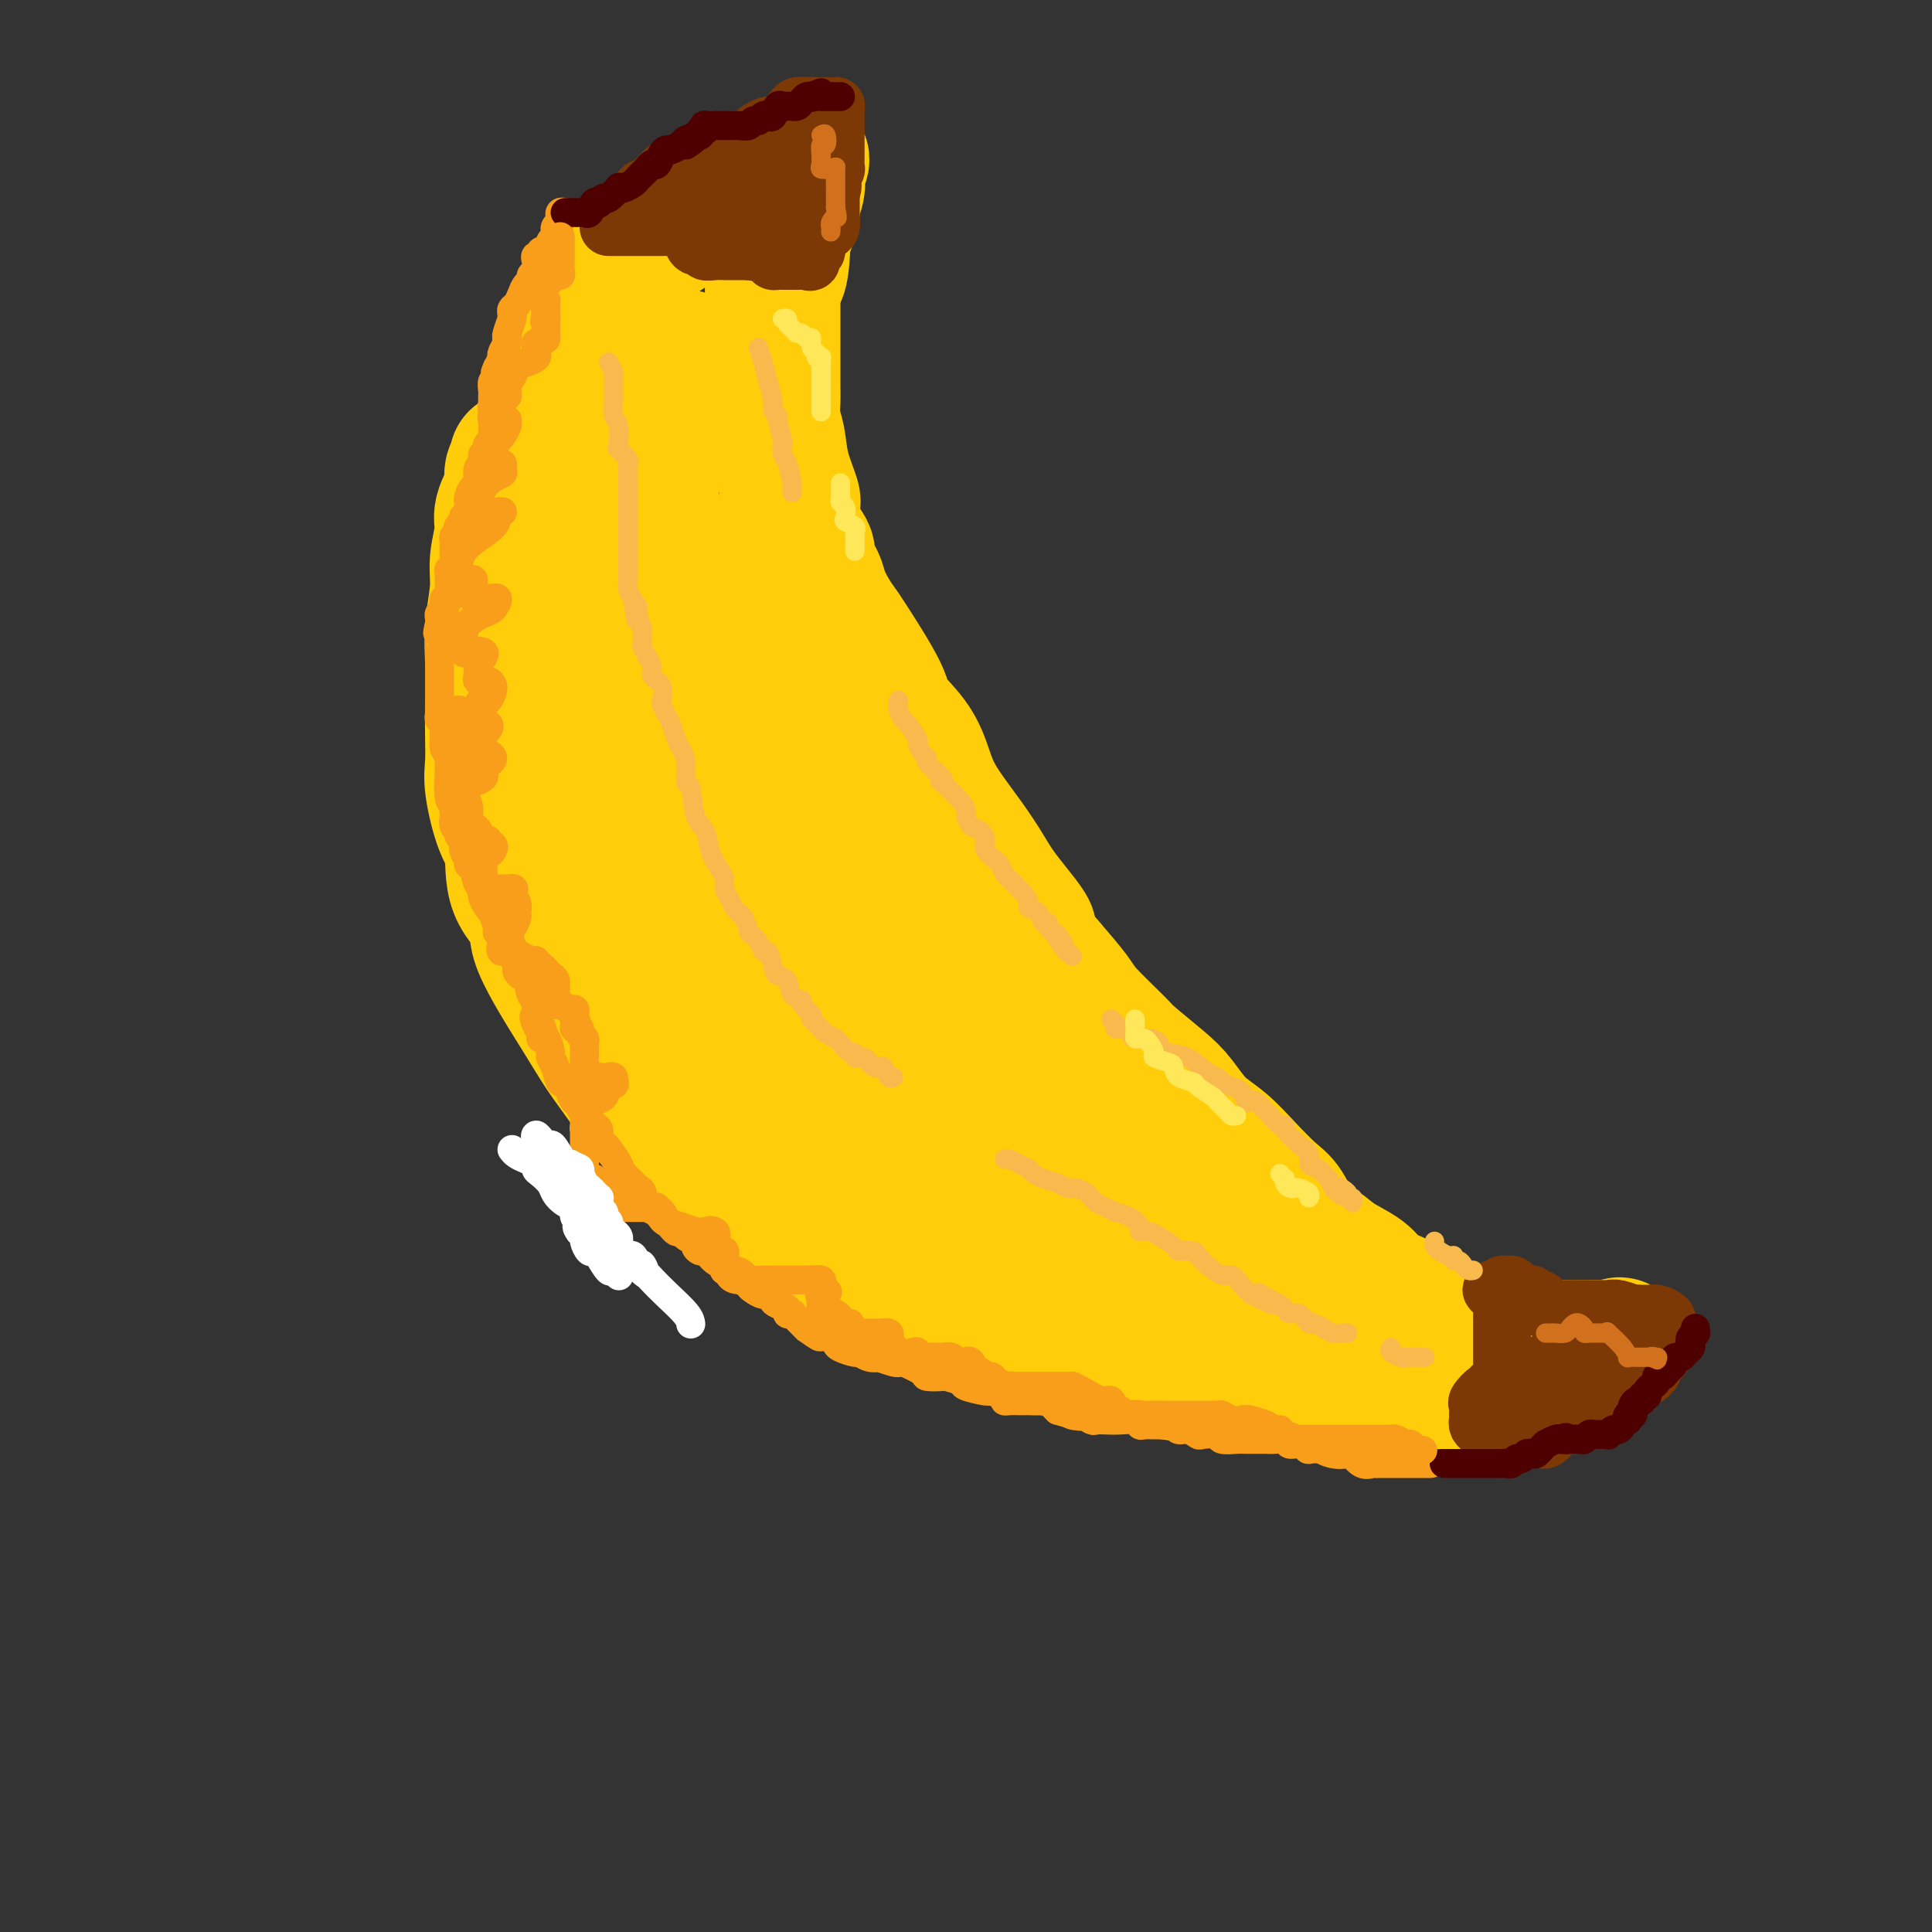 <svg viewBox='0 0 400 400' version='1.1' xmlns='http://www.w3.org/2000/svg' xmlns:xlink='http://www.w3.org/1999/xlink'><rect x="0" y="0" width="400" height="400" fill="#333333" stroke="none"/><g fill='none' stroke='rgb(255,205,10)' stroke-width='28' stroke-linecap='round' stroke-linejoin='round'><path d='M107,95c0.130,0.252 0.260,0.505 0,1c-0.260,0.495 -0.911,1.233 -1,2c-0.089,0.767 0.384,1.563 0,3c-0.384,1.437 -1.623,3.517 -2,5c-0.377,1.483 0.109,2.371 0,4c-0.109,1.629 -0.814,3.998 -1,6c-0.186,2.002 0.146,3.636 0,6c-0.146,2.364 -0.771,5.458 -1,8c-0.229,2.542 -0.063,4.531 0,7c0.063,2.469 0.022,5.417 0,8c-0.022,2.583 -0.026,4.802 0,7c0.026,2.198 0.084,4.375 0,6c-0.084,1.625 -0.308,2.696 0,5c0.308,2.304 1.147,5.839 2,8c0.853,2.161 1.719,2.947 2,5c0.281,2.053 -0.022,5.373 1,8c1.022,2.627 3.370,4.562 4,6c0.630,1.438 -0.459,2.378 1,6c1.459,3.622 5.465,9.924 8,14c2.535,4.076 3.598,5.925 5,8c1.402,2.075 3.143,4.374 5,7c1.857,2.626 3.828,5.577 6,8c2.172,2.423 4.543,4.318 6,6c1.457,1.682 1.999,3.152 4,5c2.001,1.848 5.462,4.074 8,6c2.538,1.926 4.154,3.550 6,5c1.846,1.450 3.923,2.725 6,4'/><path d='M166,259c5.866,4.786 5.531,3.750 7,4c1.469,0.250 4.741,1.786 8,3c3.259,1.214 6.505,2.107 9,3c2.495,0.893 4.240,1.786 7,3c2.760,1.214 6.537,2.748 10,4c3.463,1.252 6.614,2.220 10,3c3.386,0.780 7.009,1.372 10,2c2.991,0.628 5.349,1.293 9,2c3.651,0.707 8.593,1.457 12,2c3.407,0.543 5.279,0.877 8,1c2.721,0.123 6.293,0.033 9,0c2.707,-0.033 4.550,-0.009 7,0c2.450,0.009 5.506,0.002 8,0c2.494,-0.002 4.427,-0.001 7,0c2.573,0.001 5.786,0.001 8,0c2.214,-0.001 3.427,-0.004 5,0c1.573,0.004 3.505,0.013 5,0c1.495,-0.013 2.554,-0.049 4,0c1.446,0.049 3.278,0.182 5,0c1.722,-0.182 3.332,-0.678 5,-1c1.668,-0.322 3.394,-0.468 5,-1c1.606,-0.532 3.093,-1.449 4,-2c0.907,-0.551 1.233,-0.735 2,-1c0.767,-0.265 1.976,-0.610 3,-1c1.024,-0.390 1.864,-0.826 2,-1c0.136,-0.174 -0.432,-0.087 -1,0'/><path d='M334,279c2.955,-1.083 0.344,-0.290 -1,0c-1.344,0.290 -1.419,0.078 -2,0c-0.581,-0.078 -1.669,-0.021 -3,0c-1.331,0.021 -2.907,0.006 -4,0c-1.093,-0.006 -1.703,-0.003 -3,0c-1.297,0.003 -3.282,0.007 -5,0c-1.718,-0.007 -3.168,-0.026 -4,0c-0.832,0.026 -1.045,0.097 -2,0c-0.955,-0.097 -2.652,-0.360 -4,-1c-1.348,-0.640 -2.348,-1.656 -3,-2c-0.652,-0.344 -0.955,-0.017 -2,0c-1.045,0.017 -2.833,-0.278 -4,-1c-1.167,-0.722 -1.712,-1.873 -3,-3c-1.288,-1.127 -3.320,-2.231 -5,-3c-1.680,-0.769 -3.009,-1.204 -4,-2c-0.991,-0.796 -1.644,-1.953 -3,-3c-1.356,-1.047 -3.414,-1.983 -5,-3c-1.586,-1.017 -2.699,-2.115 -4,-3c-1.301,-0.885 -2.790,-1.556 -4,-3c-1.210,-1.444 -2.140,-3.662 -3,-5c-0.860,-1.338 -1.651,-1.796 -3,-3c-1.349,-1.204 -3.257,-3.152 -5,-5c-1.743,-1.848 -3.322,-3.594 -5,-5c-1.678,-1.406 -3.457,-2.470 -5,-4c-1.543,-1.530 -2.851,-3.526 -4,-5c-1.149,-1.474 -2.140,-2.426 -4,-4c-1.860,-1.574 -4.590,-3.770 -6,-5c-1.410,-1.230 -1.502,-1.495 -3,-3c-1.498,-1.505 -4.403,-4.251 -6,-6c-1.597,-1.749 -1.885,-2.500 -3,-4c-1.115,-1.500 -3.058,-3.750 -5,-6'/><path d='M217,200c-8.700,-9.747 -4.449,-6.616 -4,-7c0.449,-0.384 -2.905,-4.284 -5,-7c-2.095,-2.716 -2.932,-4.248 -4,-6c-1.068,-1.752 -2.367,-3.726 -4,-6c-1.633,-2.274 -3.598,-4.850 -5,-7c-1.402,-2.150 -2.239,-3.876 -3,-6c-0.761,-2.124 -1.446,-4.648 -3,-7c-1.554,-2.352 -3.977,-4.533 -5,-6c-1.023,-1.467 -0.645,-2.220 -2,-5c-1.355,-2.780 -4.441,-7.586 -6,-10c-1.559,-2.414 -1.589,-2.437 -2,-3c-0.411,-0.563 -1.203,-1.667 -2,-3c-0.797,-1.333 -1.598,-2.894 -2,-4c-0.402,-1.106 -0.405,-1.757 -1,-3c-0.595,-1.243 -1.782,-3.080 -2,-4c-0.218,-0.920 0.532,-0.925 0,-2c-0.532,-1.075 -2.345,-3.220 -3,-4c-0.655,-0.780 -0.150,-0.197 0,-1c0.150,-0.803 -0.055,-2.994 0,-4c0.055,-1.006 0.368,-0.829 0,-2c-0.368,-1.171 -1.419,-3.692 -2,-6c-0.581,-2.308 -0.692,-4.403 -1,-6c-0.308,-1.597 -0.815,-2.696 -1,-4c-0.185,-1.304 -0.050,-2.813 0,-4c0.050,-1.187 0.013,-2.050 0,-3c-0.013,-0.950 -0.004,-1.986 0,-3c0.004,-1.014 0.001,-2.007 0,-3c-0.001,-0.993 -0.000,-1.988 0,-3c0.000,-1.012 0.000,-2.042 0,-3c-0.000,-0.958 -0.000,-1.845 0,-3c0.000,-1.155 0.000,-2.577 0,-4'/><path d='M160,61c-0.456,-8.205 0.404,-4.219 1,-4c0.596,0.219 0.929,-3.330 1,-5c0.071,-1.670 -0.121,-1.461 0,-2c0.121,-0.539 0.555,-1.826 1,-3c0.445,-1.174 0.903,-2.236 1,-3c0.097,-0.764 -0.165,-1.231 0,-2c0.165,-0.769 0.758,-1.840 1,-3c0.242,-1.160 0.134,-2.407 0,-3c-0.134,-0.593 -0.295,-0.530 0,-1c0.295,-0.470 1.044,-1.471 1,-2c-0.044,-0.529 -0.882,-0.585 -2,0c-1.118,0.585 -2.517,1.811 -3,2c-0.483,0.189 -0.052,-0.658 -1,0c-0.948,0.658 -3.276,2.821 -5,4c-1.724,1.179 -2.846,1.373 -4,2c-1.154,0.627 -2.341,1.688 -3,2c-0.659,0.312 -0.791,-0.124 -1,0c-0.209,0.124 -0.496,0.810 -1,1c-0.504,0.190 -1.227,-0.114 -2,0c-0.773,0.114 -1.597,0.646 -2,1c-0.403,0.354 -0.386,0.531 -1,1c-0.614,0.469 -1.858,1.231 -3,2c-1.142,0.769 -2.182,1.546 -3,2c-0.818,0.454 -1.412,0.584 -2,1c-0.588,0.416 -1.168,1.119 -2,2c-0.832,0.881 -1.916,1.941 -3,3'/><path d='M128,56c-5.998,3.608 -1.992,1.128 -1,1c0.992,-0.128 -1.029,2.097 -2,3c-0.971,0.903 -0.893,0.485 -1,1c-0.107,0.515 -0.401,1.963 -1,3c-0.599,1.037 -1.504,1.662 -2,3c-0.496,1.338 -0.581,3.390 -1,5c-0.419,1.610 -1.170,2.778 -2,4c-0.830,1.222 -1.739,2.500 -2,4c-0.261,1.500 0.126,3.224 0,5c-0.126,1.776 -0.766,3.604 -1,5c-0.234,1.396 -0.063,2.358 0,4c0.063,1.642 0.016,3.963 0,6c-0.016,2.037 -0.002,3.791 0,6c0.002,2.209 -0.007,4.875 0,7c0.007,2.125 0.029,3.709 0,5c-0.029,1.291 -0.110,2.287 0,5c0.110,2.713 0.410,7.142 1,10c0.590,2.858 1.471,4.144 2,6c0.529,1.856 0.708,4.282 1,6c0.292,1.718 0.699,2.729 1,5c0.301,2.271 0.496,5.801 1,8c0.504,2.199 1.319,3.068 2,5c0.681,1.932 1.230,4.927 2,7c0.770,2.073 1.763,3.223 3,5c1.237,1.777 2.719,4.181 4,6c1.281,1.819 2.361,3.053 4,5c1.639,1.947 3.837,4.607 5,6c1.163,1.393 1.291,1.518 3,3c1.709,1.482 4.999,4.322 7,6c2.001,1.678 2.715,2.194 4,3c1.285,0.806 3.143,1.903 5,3'/><path d='M160,207c5.622,4.781 5.678,3.735 7,4c1.322,0.265 3.910,1.842 7,4c3.090,2.158 6.681,4.898 10,7c3.319,2.102 6.367,3.564 9,5c2.633,1.436 4.852,2.844 7,4c2.148,1.156 4.225,2.060 6,3c1.775,0.940 3.246,1.915 5,3c1.754,1.085 3.790,2.281 5,3c1.210,0.719 1.596,0.963 3,2c1.404,1.037 3.828,2.869 6,4c2.172,1.131 4.091,1.562 5,2c0.909,0.438 0.807,0.883 2,2c1.193,1.117 3.683,2.905 6,4c2.317,1.095 4.463,1.497 6,2c1.537,0.503 2.465,1.108 4,2c1.535,0.892 3.675,2.071 5,3c1.325,0.929 1.833,1.608 3,2c1.167,0.392 2.992,0.497 4,1c1.008,0.503 1.200,1.403 2,2c0.800,0.597 2.209,0.892 3,1c0.791,0.108 0.966,0.029 1,0c0.034,-0.029 -0.071,-0.007 0,0c0.071,0.007 0.317,-0.001 0,0c-0.317,0.001 -1.198,0.011 -2,0c-0.802,-0.011 -1.523,-0.041 -3,0c-1.477,0.041 -3.708,0.155 -6,0c-2.292,-0.155 -4.646,-0.577 -7,-1'/><path d='M248,266c-3.583,-0.155 -4.039,-0.042 -5,0c-0.961,0.042 -2.425,0.013 -4,0c-1.575,-0.013 -3.261,-0.011 -4,0c-0.739,0.011 -0.530,0.029 -1,0c-0.470,-0.029 -1.620,-0.105 -3,0c-1.380,0.105 -2.990,0.392 -4,0c-1.010,-0.392 -1.421,-1.463 -3,-2c-1.579,-0.537 -4.328,-0.541 -6,-1c-1.672,-0.459 -2.268,-1.372 -3,-2c-0.732,-0.628 -1.599,-0.969 -3,-2c-1.401,-1.031 -3.336,-2.752 -5,-4c-1.664,-1.248 -3.056,-2.023 -5,-3c-1.944,-0.977 -4.439,-2.155 -6,-3c-1.561,-0.845 -2.187,-1.356 -4,-3c-1.813,-1.644 -4.813,-4.421 -7,-6c-2.187,-1.579 -3.560,-1.962 -5,-3c-1.440,-1.038 -2.948,-2.732 -4,-4c-1.052,-1.268 -1.649,-2.111 -3,-3c-1.351,-0.889 -3.456,-1.826 -5,-3c-1.544,-1.174 -2.527,-2.585 -4,-4c-1.473,-1.415 -3.435,-2.833 -5,-4c-1.565,-1.167 -2.734,-2.084 -4,-4c-1.266,-1.916 -2.628,-4.831 -4,-7c-1.372,-2.169 -2.754,-3.593 -4,-5c-1.246,-1.407 -2.355,-2.799 -4,-6c-1.645,-3.201 -3.827,-8.212 -5,-11c-1.173,-2.788 -1.336,-3.352 -2,-5c-0.664,-1.648 -1.827,-4.380 -3,-7c-1.173,-2.620 -2.354,-5.128 -3,-7c-0.646,-1.872 -0.756,-3.106 -1,-5c-0.244,-1.894 -0.622,-4.447 -1,-7'/><path d='M128,155c-2.774,-7.637 -2.207,-5.729 -2,-6c0.207,-0.271 0.056,-2.722 0,-5c-0.056,-2.278 -0.015,-4.385 0,-6c0.015,-1.615 0.004,-2.740 0,-4c-0.004,-1.260 -0.001,-2.656 0,-4c0.001,-1.344 0.000,-2.635 0,-4c-0.000,-1.365 -0.000,-2.803 0,-5c0.000,-2.197 0.000,-5.151 0,-7c-0.000,-1.849 -0.000,-2.592 0,-4c0.000,-1.408 0.000,-3.480 0,-5c-0.000,-1.520 -0.001,-2.487 0,-4c0.001,-1.513 0.004,-3.571 0,-5c-0.004,-1.429 -0.015,-2.228 0,-3c0.015,-0.772 0.056,-1.515 0,-2c-0.056,-0.485 -0.210,-0.711 0,-1c0.210,-0.289 0.783,-0.640 1,-1c0.217,-0.360 0.077,-0.731 0,-1c-0.077,-0.269 -0.091,-0.438 0,-1c0.091,-0.562 0.286,-1.516 1,-2c0.714,-0.484 1.948,-0.496 3,-1c1.052,-0.504 1.921,-1.499 3,-2c1.079,-0.501 2.366,-0.507 3,-1c0.634,-0.493 0.615,-1.472 1,-2c0.385,-0.528 1.175,-0.605 2,-1c0.825,-0.395 1.684,-1.106 2,-2c0.316,-0.894 0.090,-1.970 0,-2c-0.090,-0.030 -0.045,0.985 0,2'/><path d='M142,76c2.136,-1.551 -0.524,1.571 -2,4c-1.476,2.429 -1.768,4.164 -2,6c-0.232,1.836 -0.402,3.771 -1,6c-0.598,2.229 -1.623,4.751 -2,7c-0.377,2.249 -0.106,4.226 0,6c0.106,1.774 0.049,3.346 0,5c-0.049,1.654 -0.088,3.390 0,5c0.088,1.610 0.305,3.093 1,5c0.695,1.907 1.870,4.237 3,6c1.130,1.763 2.216,2.958 3,4c0.784,1.042 1.265,1.932 2,3c0.735,1.068 1.725,2.315 3,4c1.275,1.685 2.836,3.810 5,6c2.164,2.190 4.933,4.446 7,6c2.067,1.554 3.433,2.407 5,4c1.567,1.593 3.336,3.926 5,6c1.664,2.074 3.223,3.888 4,5c0.777,1.112 0.771,1.522 2,3c1.229,1.478 3.694,4.025 5,6c1.306,1.975 1.454,3.380 3,5c1.546,1.620 4.489,3.456 6,5c1.511,1.544 1.591,2.797 2,4c0.409,1.203 1.147,2.356 2,4c0.853,1.644 1.822,3.780 3,6c1.178,2.220 2.564,4.526 4,7c1.436,2.474 2.921,5.116 4,7c1.079,1.884 1.753,3.010 3,5c1.247,1.990 3.066,4.843 5,7c1.934,2.157 3.981,3.616 5,5c1.019,1.384 1.009,2.692 1,4'/><path d='M218,232c5.367,8.562 4.283,5.466 4,5c-0.283,-0.466 0.234,1.696 1,3c0.766,1.304 1.781,1.749 1,1c-0.781,-0.749 -3.357,-2.692 -6,-5c-2.643,-2.308 -5.354,-4.980 -8,-7c-2.646,-2.020 -5.226,-3.390 -7,-5c-1.774,-1.610 -2.740,-3.462 -4,-5c-1.260,-1.538 -2.812,-2.761 -4,-4c-1.188,-1.239 -2.010,-2.493 -3,-4c-0.990,-1.507 -2.146,-3.266 -3,-4c-0.854,-0.734 -1.406,-0.443 -2,-1c-0.594,-0.557 -1.231,-1.961 -2,-3c-0.769,-1.039 -1.669,-1.714 -3,-3c-1.331,-1.286 -3.094,-3.184 -5,-5c-1.906,-1.816 -3.955,-3.551 -6,-6c-2.045,-2.449 -4.086,-5.611 -7,-9c-2.914,-3.389 -6.701,-7.003 -9,-10c-2.299,-2.997 -3.110,-5.375 -5,-8c-1.890,-2.625 -4.858,-5.496 -7,-8c-2.142,-2.504 -3.456,-4.641 -5,-7c-1.544,-2.359 -3.316,-4.941 -5,-7c-1.684,-2.059 -3.278,-3.597 -4,-5c-0.722,-1.403 -0.572,-2.672 -1,-4c-0.428,-1.328 -1.434,-2.717 -2,-4c-0.566,-1.283 -0.691,-2.461 -1,-4c-0.309,-1.539 -0.803,-3.440 -1,-5c-0.197,-1.560 -0.099,-2.780 0,-4'/><path d='M124,114c-0.774,-4.188 -0.207,-4.157 0,-5c0.207,-0.843 0.056,-2.561 0,-4c-0.056,-1.439 -0.015,-2.599 0,-4c0.015,-1.401 0.004,-3.044 0,-4c-0.004,-0.956 -0.002,-1.227 0,-2c0.002,-0.773 0.004,-2.049 0,-3c-0.004,-0.951 -0.013,-1.577 0,-2c0.013,-0.423 0.050,-0.643 0,-1c-0.050,-0.357 -0.185,-0.850 0,-1c0.185,-0.150 0.691,0.043 1,0c0.309,-0.043 0.421,-0.320 1,0c0.579,0.320 1.626,1.238 2,2c0.374,0.762 0.076,1.367 1,3c0.924,1.633 3.072,4.295 4,6c0.928,1.705 0.636,2.452 1,4c0.364,1.548 1.383,3.895 2,5c0.617,1.105 0.834,0.966 1,2c0.166,1.034 0.283,3.241 1,4c0.717,0.759 2.034,0.071 3,1c0.966,0.929 1.580,3.474 2,5c0.420,1.526 0.647,2.034 1,3c0.353,0.966 0.833,2.389 2,4c1.167,1.611 3.023,3.411 4,5c0.977,1.589 1.077,2.966 1,4c-0.077,1.034 -0.330,1.725 0,3c0.330,1.275 1.243,3.136 2,5c0.757,1.864 1.358,3.733 2,6c0.642,2.267 1.326,4.934 2,7c0.674,2.066 1.337,3.533 2,5'/><path d='M159,162c1.359,5.873 0.256,5.554 1,7c0.744,1.446 3.333,4.656 4,7c0.667,2.344 -0.590,3.824 0,7c0.590,3.176 3.026,8.050 4,10c0.974,1.950 0.487,0.975 0,0'/></g>
<g fill='none' stroke='rgb(124,56,5)' stroke-width='12' stroke-linecap='round' stroke-linejoin='round'><path d='M315,296c-0.060,-0.453 -0.119,-0.905 0,-1c0.119,-0.095 0.417,0.168 1,0c0.583,-0.168 1.453,-0.766 2,-1c0.547,-0.234 0.773,-0.104 1,0c0.227,0.104 0.457,0.182 1,0c0.543,-0.182 1.400,-0.623 2,-1c0.600,-0.377 0.944,-0.689 1,-1c0.056,-0.311 -0.177,-0.622 0,-1c0.177,-0.378 0.764,-0.822 1,-1c0.236,-0.178 0.120,-0.089 0,0c-0.120,0.089 -0.243,0.177 0,0c0.243,-0.177 0.853,-0.621 1,-1c0.147,-0.379 -0.168,-0.694 0,-1c0.168,-0.306 0.818,-0.604 1,-1c0.182,-0.396 -0.106,-0.891 0,-1c0.106,-0.109 0.606,0.167 1,0c0.394,-0.167 0.682,-0.777 1,-1c0.318,-0.223 0.666,-0.060 1,0c0.334,0.060 0.654,0.016 1,0c0.346,-0.016 0.718,-0.004 1,0c0.282,0.004 0.473,0.001 1,0c0.527,-0.001 1.389,-0.000 2,0c0.611,0.000 0.972,0.000 1,0c0.028,-0.000 -0.278,-0.000 0,0c0.278,0.000 1.139,0.000 2,0'/><path d='M337,285c1.284,-0.001 -0.006,-0.004 0,0c0.006,0.004 1.308,0.016 2,0c0.692,-0.016 0.773,-0.058 1,0c0.227,0.058 0.599,0.218 1,0c0.401,-0.218 0.829,-0.814 1,-1c0.171,-0.186 0.085,0.039 0,0c-0.085,-0.039 -0.167,-0.340 0,-1c0.167,-0.660 0.584,-1.678 1,-2c0.416,-0.322 0.829,0.050 1,0c0.171,-0.050 0.098,-0.524 0,-1c-0.098,-0.476 -0.222,-0.954 0,-1c0.222,-0.046 0.791,0.338 1,0c0.209,-0.338 0.058,-1.400 0,-2c-0.058,-0.600 -0.022,-0.739 0,-1c0.022,-0.261 0.030,-0.644 0,-1c-0.030,-0.356 -0.098,-0.684 0,-1c0.098,-0.316 0.363,-0.621 0,-1c-0.363,-0.379 -1.354,-0.834 -2,-1c-0.646,-0.166 -0.947,-0.045 -1,0c-0.053,0.045 0.140,0.012 0,0c-0.140,-0.012 -0.615,-0.003 -1,0c-0.385,0.003 -0.682,0.001 -1,0c-0.318,-0.001 -0.659,-0.000 -1,0'/><path d='M339,272c-0.688,0.061 -0.408,0.212 -1,0c-0.592,-0.212 -2.056,-0.789 -3,-1c-0.944,-0.211 -1.367,-0.057 -2,0c-0.633,0.057 -1.475,0.015 -2,0c-0.525,-0.015 -0.731,-0.004 -1,0c-0.269,0.004 -0.600,0.001 -1,0c-0.400,-0.001 -0.868,-0.000 -1,0c-0.132,0.000 0.071,0.000 0,0c-0.071,-0.000 -0.415,-0.000 -1,0c-0.585,0.000 -1.412,0.000 -2,0c-0.588,-0.000 -0.936,-0.001 -1,0c-0.064,0.001 0.155,0.002 0,0c-0.155,-0.002 -0.684,-0.008 -1,0c-0.316,0.008 -0.418,0.031 -1,0c-0.582,-0.031 -1.644,-0.118 -2,0c-0.356,0.118 -0.006,0.439 0,0c0.006,-0.439 -0.331,-1.637 -1,-2c-0.669,-0.363 -1.671,0.109 -2,0c-0.329,-0.109 0.014,-0.800 0,-1c-0.014,-0.200 -0.386,0.089 -1,0c-0.614,-0.089 -1.471,-0.557 -2,-1c-0.529,-0.443 -0.729,-0.861 -1,-1c-0.271,-0.139 -0.611,0.001 -1,0c-0.389,-0.001 -0.825,-0.143 -1,0c-0.175,0.143 -0.087,0.572 0,1'/><path d='M311,267c-4.332,-0.522 -1.161,0.672 0,1c1.161,0.328 0.311,-0.210 0,0c-0.311,0.210 -0.083,1.170 0,2c0.083,0.830 0.022,1.532 0,2c-0.022,0.468 -0.006,0.703 0,1c0.006,0.297 0.002,0.654 0,1c-0.002,0.346 -0.000,0.679 0,1c0.000,0.321 0.000,0.630 0,1c-0.000,0.370 -0.000,0.799 0,1c0.000,0.201 -0.000,0.172 0,1c0.000,0.828 0.000,2.513 0,3c-0.000,0.487 -0.001,-0.224 0,0c0.001,0.224 0.002,1.384 0,2c-0.002,0.616 -0.008,0.690 0,1c0.008,0.310 0.031,0.858 0,1c-0.031,0.142 -0.115,-0.122 0,0c0.115,0.122 0.430,0.628 0,1c-0.430,0.372 -1.604,0.609 -2,1c-0.396,0.391 -0.015,0.935 0,1c0.015,0.065 -0.335,-0.347 -1,0c-0.665,0.347 -1.643,1.455 -2,2c-0.357,0.545 -0.093,0.527 0,1c0.093,0.473 0.014,1.436 0,2c-0.014,0.564 0.038,0.728 0,1c-0.038,0.272 -0.164,0.650 0,1c0.164,0.350 0.618,0.671 1,1c0.382,0.329 0.691,0.664 1,1'/><path d='M308,297c0.710,1.309 1.486,1.083 2,1c0.514,-0.083 0.768,-0.022 1,0c0.232,0.022 0.442,0.006 1,0c0.558,-0.006 1.463,-0.002 2,0c0.537,0.002 0.707,0.001 1,0c0.293,-0.001 0.709,-0.003 1,0c0.291,0.003 0.458,0.012 1,0c0.542,-0.012 1.459,-0.045 2,0c0.541,0.045 0.707,0.167 1,0c0.293,-0.167 0.712,-0.622 1,-1c0.288,-0.378 0.444,-0.679 1,-1c0.556,-0.321 1.511,-0.663 2,-1c0.489,-0.337 0.511,-0.669 1,-1c0.489,-0.331 1.444,-0.662 2,-1c0.556,-0.338 0.713,-0.682 1,-1c0.287,-0.318 0.703,-0.611 1,-1c0.297,-0.389 0.475,-0.874 1,-1c0.525,-0.126 1.398,0.107 2,0c0.602,-0.107 0.932,-0.553 1,-1c0.068,-0.447 -0.125,-0.894 0,-1c0.125,-0.106 0.569,0.129 1,0c0.431,-0.129 0.847,-0.622 1,-1c0.153,-0.378 0.041,-0.640 0,-1c-0.041,-0.360 -0.012,-0.817 0,-1c0.012,-0.183 0.006,-0.091 0,0'/><path d='M335,285c2.117,-2.460 -0.090,-2.109 -1,-2c-0.910,0.109 -0.523,-0.023 -1,0c-0.477,0.023 -1.819,0.203 -3,0c-1.181,-0.203 -2.201,-0.787 -3,-1c-0.799,-0.213 -1.376,-0.054 -2,0c-0.624,0.054 -1.296,0.004 -2,0c-0.704,-0.004 -1.439,0.037 -2,0c-0.561,-0.037 -0.947,-0.154 -1,0c-0.053,0.154 0.227,0.577 0,1c-0.227,0.423 -0.961,0.845 -1,1c-0.039,0.155 0.616,0.042 1,0c0.384,-0.042 0.498,-0.014 1,0c0.502,0.014 1.392,0.015 2,0c0.608,-0.015 0.933,-0.044 1,0c0.067,0.044 -0.126,0.163 0,0c0.126,-0.163 0.570,-0.607 1,-1c0.430,-0.393 0.847,-0.735 1,-1c0.153,-0.265 0.041,-0.452 0,-1c-0.041,-0.548 -0.011,-1.455 0,-2c0.011,-0.545 0.003,-0.727 0,-1c-0.003,-0.273 -0.002,-0.636 0,-1'/><path d='M326,277c0.235,-1.000 0.823,-1.001 1,-1c0.177,0.001 -0.058,0.004 0,0c0.058,-0.004 0.411,-0.013 1,0c0.589,0.013 1.416,0.050 2,0c0.584,-0.050 0.924,-0.185 1,0c0.076,0.185 -0.113,0.691 0,1c0.113,0.309 0.527,0.423 1,1c0.473,0.577 1.003,1.619 1,2c-0.003,0.381 -0.539,0.103 -1,0c-0.461,-0.103 -0.846,-0.029 -1,0c-0.154,0.029 -0.077,0.015 0,0'/><path d='M126,47c0.377,-0.000 0.754,-0.000 1,0c0.246,0.000 0.360,0.000 1,0c0.640,-0.000 1.807,-0.000 3,0c1.193,0.000 2.414,0.000 3,0c0.586,-0.000 0.537,-0.001 1,0c0.463,0.001 1.438,0.004 2,0c0.562,-0.004 0.710,-0.016 1,0c0.290,0.016 0.722,0.058 1,0c0.278,-0.058 0.402,-0.218 1,0c0.598,0.218 1.671,0.814 2,1c0.329,0.186 -0.085,-0.037 0,0c0.085,0.037 0.669,0.336 1,1c0.331,0.664 0.407,1.695 1,2c0.593,0.305 1.701,-0.114 2,0c0.299,0.114 -0.211,0.763 0,1c0.211,0.237 1.142,0.064 2,0c0.858,-0.064 1.641,-0.017 2,0c0.359,0.017 0.292,0.005 1,0c0.708,-0.005 2.191,-0.001 3,0c0.809,0.001 0.946,0.000 1,0c0.054,-0.000 0.027,-0.000 0,0'/><path d='M155,52c4.834,0.770 2.419,0.196 2,0c-0.419,-0.196 1.159,-0.014 2,0c0.841,0.014 0.946,-0.140 1,0c0.054,0.140 0.055,0.573 0,1c-0.055,0.427 -0.168,0.846 0,1c0.168,0.154 0.618,0.041 1,0c0.382,-0.041 0.698,-0.011 1,0c0.302,0.011 0.591,0.002 1,0c0.409,-0.002 0.937,0.002 1,0c0.063,-0.002 -0.338,-0.008 0,0c0.338,0.008 1.415,0.032 2,0c0.585,-0.032 0.678,-0.121 1,0c0.322,0.121 0.874,0.450 1,0c0.126,-0.450 -0.174,-1.679 0,-2c0.174,-0.321 0.821,0.266 1,0c0.179,-0.266 -0.110,-1.384 0,-2c0.110,-0.616 0.618,-0.729 1,-1c0.382,-0.271 0.638,-0.699 1,-1c0.362,-0.301 0.829,-0.476 1,-1c0.171,-0.524 0.046,-1.396 0,-2c-0.046,-0.604 -0.012,-0.938 0,-1c0.012,-0.062 0.003,0.148 0,0c-0.003,-0.148 -0.001,-0.655 0,-1c0.001,-0.345 0.000,-0.527 0,-1c-0.000,-0.473 -0.000,-1.236 0,-2'/><path d='M172,40c0.775,-2.407 0.211,-1.423 0,-1c-0.211,0.423 -0.071,0.287 0,0c0.071,-0.287 0.072,-0.725 0,-1c-0.072,-0.275 -0.215,-0.387 0,-1c0.215,-0.613 0.790,-1.727 1,-2c0.210,-0.273 0.056,0.297 0,0c-0.056,-0.297 -0.015,-1.459 0,-2c0.015,-0.541 0.004,-0.459 0,-1c-0.004,-0.541 -0.001,-1.704 0,-2c0.001,-0.296 0.000,0.275 0,0c-0.000,-0.275 -0.000,-1.397 0,-2c0.000,-0.603 0.000,-0.686 0,-1c-0.000,-0.314 0.000,-0.857 0,-1c-0.000,-0.143 -0.000,0.116 0,0c0.000,-0.116 0.001,-0.605 0,-1c-0.001,-0.395 -0.003,-0.694 0,-1c0.003,-0.306 0.013,-0.618 0,-1c-0.013,-0.382 -0.048,-0.834 0,-1c0.048,-0.166 0.180,-0.045 0,0c-0.180,0.045 -0.674,0.015 -1,0c-0.326,-0.015 -0.486,-0.016 -1,0c-0.514,0.016 -1.381,0.048 -2,0c-0.619,-0.048 -0.991,-0.178 -1,0c-0.009,0.178 0.344,0.663 0,1c-0.344,0.337 -1.384,0.525 -2,1c-0.616,0.475 -0.808,1.238 -1,2'/><path d='M165,26c-0.581,0.619 -0.533,0.166 -1,0c-0.467,-0.166 -1.447,-0.045 -2,0c-0.553,0.045 -0.677,0.015 -1,0c-0.323,-0.015 -0.846,-0.015 -1,0c-0.154,0.015 0.060,0.046 0,0c-0.060,-0.046 -0.392,-0.170 -1,0c-0.608,0.170 -1.490,0.634 -2,1c-0.510,0.366 -0.648,0.633 -1,1c-0.352,0.367 -0.919,0.834 -1,1c-0.081,0.166 0.323,0.029 0,0c-0.323,-0.029 -1.373,0.048 -2,0c-0.627,-0.048 -0.833,-0.223 -1,0c-0.167,0.223 -0.296,0.844 -1,1c-0.704,0.156 -1.981,-0.151 -3,0c-1.019,0.151 -1.778,0.762 -2,1c-0.222,0.238 0.095,0.102 0,0c-0.095,-0.102 -0.600,-0.172 -1,0c-0.400,0.172 -0.694,0.586 -1,1c-0.306,0.414 -0.625,0.828 -1,1c-0.375,0.172 -0.807,0.103 -1,0c-0.193,-0.103 -0.145,-0.239 0,0c0.145,0.239 0.389,0.853 0,1c-0.389,0.147 -1.410,-0.172 -2,0c-0.590,0.172 -0.750,0.834 -1,1c-0.250,0.166 -0.592,-0.163 -1,0c-0.408,0.163 -0.883,0.818 -1,1c-0.117,0.182 0.123,-0.109 0,0c-0.123,0.109 -0.610,0.617 -1,1c-0.390,0.383 -0.682,0.642 -1,1c-0.318,0.358 -0.662,0.817 -1,1c-0.338,0.183 -0.669,0.092 -1,0'/><path d='M133,39c-1.796,1.643 -0.286,1.749 0,2c0.286,0.251 -0.651,0.645 -1,1c-0.349,0.355 -0.108,0.669 0,1c0.108,0.331 0.084,0.677 0,1c-0.084,0.323 -0.228,0.622 0,1c0.228,0.378 0.828,0.833 2,1c1.172,0.167 2.915,0.045 4,0c1.085,-0.045 1.512,-0.015 2,0c0.488,0.015 1.038,0.014 2,0c0.962,-0.014 2.338,-0.042 3,0c0.662,0.042 0.611,0.155 1,0c0.389,-0.155 1.217,-0.577 2,-1c0.783,-0.423 1.519,-0.845 2,-1c0.481,-0.155 0.706,-0.041 1,0c0.294,0.041 0.656,0.011 1,0c0.344,-0.011 0.668,-0.003 1,0c0.332,0.003 0.670,0.001 1,0c0.330,-0.001 0.651,-0.000 1,0c0.349,0.000 0.727,0.000 1,0c0.273,-0.000 0.440,-0.000 1,0c0.560,0.000 1.513,0.001 2,0c0.487,-0.001 0.509,-0.002 1,0c0.491,0.002 1.452,0.009 2,0c0.548,-0.009 0.683,-0.033 1,0c0.317,0.033 0.816,0.124 1,0c0.184,-0.124 0.053,-0.464 0,-1c-0.053,-0.536 -0.026,-1.268 0,-2'/><path d='M164,41c0.155,-0.659 0.042,-0.807 0,-1c-0.042,-0.193 -0.014,-0.430 0,-1c0.014,-0.570 0.014,-1.472 0,-2c-0.014,-0.528 -0.044,-0.680 0,-1c0.044,-0.320 0.160,-0.807 0,-1c-0.160,-0.193 -0.598,-0.091 -1,0c-0.402,0.091 -0.770,0.171 -1,0c-0.230,-0.171 -0.322,-0.593 -1,-1c-0.678,-0.407 -1.944,-0.800 -3,-1c-1.056,-0.200 -1.904,-0.208 -3,0c-1.096,0.208 -2.441,0.633 -3,1c-0.559,0.367 -0.332,0.677 -1,1c-0.668,0.323 -2.231,0.660 -3,1c-0.769,0.340 -0.746,0.682 -1,1c-0.254,0.318 -0.786,0.610 -1,1c-0.214,0.390 -0.110,0.877 0,1c0.110,0.123 0.225,-0.117 0,0c-0.225,0.117 -0.791,0.592 -1,1c-0.209,0.408 -0.061,0.750 0,1c0.061,0.250 0.035,0.407 0,1c-0.035,0.593 -0.080,1.623 0,2c0.080,0.377 0.286,0.102 1,0c0.714,-0.102 1.935,-0.030 3,0c1.065,0.030 1.973,0.018 3,0c1.027,-0.018 2.173,-0.041 3,-1c0.827,-0.959 1.335,-2.855 2,-4c0.665,-1.145 1.487,-1.539 2,-2c0.513,-0.461 0.718,-0.989 1,-2c0.282,-1.011 0.641,-2.506 1,-4'/><path d='M161,31c0.941,-2.096 0.294,-1.335 0,-1c-0.294,0.335 -0.236,0.245 0,0c0.236,-0.245 0.650,-0.646 1,-1c0.350,-0.354 0.637,-0.663 1,-1c0.363,-0.337 0.802,-0.703 1,-1c0.198,-0.297 0.155,-0.525 0,-1c-0.155,-0.475 -0.424,-1.195 0,-2c0.424,-0.805 1.539,-1.694 2,-2c0.461,-0.306 0.267,-0.030 0,0c-0.267,0.030 -0.608,-0.188 -1,0c-0.392,0.188 -0.836,0.781 -1,1c-0.164,0.219 -0.047,0.062 0,0c0.047,-0.062 0.023,-0.031 0,0'/></g>
<g fill='none' stroke='rgb(249,158,27)' stroke-width='6' stroke-linecap='round' stroke-linejoin='round'><path d='M117,44c-0.414,-0.089 -0.829,-0.177 -1,0c-0.171,0.177 -0.099,0.621 0,1c0.099,0.379 0.223,0.693 0,1c-0.223,0.307 -0.795,0.606 -1,1c-0.205,0.394 -0.044,0.884 0,1c0.044,0.116 -0.031,-0.142 0,0c0.031,0.142 0.167,0.683 0,1c-0.167,0.317 -0.637,0.410 -1,1c-0.363,0.590 -0.619,1.677 -1,2c-0.381,0.323 -0.886,-0.117 -1,0c-0.114,0.117 0.161,0.791 0,1c-0.161,0.209 -0.760,-0.046 -1,0c-0.240,0.046 -0.120,0.393 0,1c0.120,0.607 0.239,1.475 0,2c-0.239,0.525 -0.837,0.708 -1,1c-0.163,0.292 0.110,0.694 0,1c-0.110,0.306 -0.604,0.516 -1,1c-0.396,0.484 -0.694,1.241 -1,2c-0.306,0.759 -0.622,1.520 -1,2c-0.378,0.480 -0.820,0.678 -1,1c-0.180,0.322 -0.100,0.768 0,1c0.100,0.232 0.219,0.251 0,1c-0.219,0.749 -0.777,2.228 -1,3c-0.223,0.772 -0.111,0.836 0,1c0.111,0.164 0.222,0.429 0,1c-0.222,0.571 -0.778,1.449 -1,2c-0.222,0.551 -0.111,0.776 0,1'/><path d='M104,74c-2.233,5.068 -1.316,2.738 -1,2c0.316,-0.738 0.032,0.117 0,1c-0.032,0.883 0.188,1.795 0,2c-0.188,0.205 -0.782,-0.297 -1,0c-0.218,0.297 -0.058,1.393 0,2c0.058,0.607 0.016,0.726 0,1c-0.016,0.274 -0.004,0.704 0,1c0.004,0.296 0.001,0.460 0,1c-0.001,0.540 -0.001,1.458 0,2c0.001,0.542 0.001,0.710 0,1c-0.001,0.290 -0.004,0.704 0,1c0.004,0.296 0.016,0.475 0,1c-0.016,0.525 -0.061,1.398 0,2c0.061,0.602 0.227,0.935 0,1c-0.227,0.065 -0.846,-0.136 -1,0c-0.154,0.136 0.156,0.610 0,1c-0.156,0.390 -0.778,0.695 -1,1c-0.222,0.305 -0.046,0.609 0,1c0.046,0.391 -0.040,0.869 0,1c0.040,0.131 0.204,-0.086 0,0c-0.204,0.086 -0.776,0.475 -1,1c-0.224,0.525 -0.098,1.187 0,2c0.098,0.813 0.170,1.777 0,2c-0.170,0.223 -0.582,-0.295 -1,0c-0.418,0.295 -0.843,1.402 -1,2c-0.157,0.598 -0.045,0.685 0,1c0.045,0.315 0.022,0.858 0,1c-0.022,0.142 -0.044,-0.116 0,0c0.044,0.116 0.156,0.604 0,1c-0.156,0.396 -0.578,0.698 -1,1'/><path d='M96,107c-1.178,5.267 -0.123,1.936 0,1c0.123,-0.936 -0.685,0.523 -1,1c-0.315,0.477 -0.137,-0.027 0,0c0.137,0.027 0.233,0.585 0,1c-0.233,0.415 -0.795,0.688 -1,1c-0.205,0.312 -0.054,0.665 0,1c0.054,0.335 0.011,0.654 0,1c-0.011,0.346 0.011,0.719 0,1c-0.011,0.281 -0.056,0.471 0,1c0.056,0.529 0.211,1.399 0,2c-0.211,0.601 -0.789,0.935 -1,1c-0.211,0.065 -0.057,-0.137 0,0c0.057,0.137 0.015,0.615 0,1c-0.015,0.385 -0.004,0.676 0,1c0.004,0.324 0.002,0.679 0,1c-0.002,0.321 -0.004,0.607 0,1c0.004,0.393 0.015,0.893 0,1c-0.015,0.107 -0.056,-0.179 0,0c0.056,0.179 0.207,0.821 0,1c-0.207,0.179 -0.774,-0.107 -1,0c-0.226,0.107 -0.113,0.606 0,1c0.113,0.394 0.226,0.683 0,1c-0.226,0.317 -0.792,0.662 -1,1c-0.208,0.338 -0.060,0.668 0,1c0.060,0.332 0.030,0.666 0,1'/><path d='M91,129c-0.774,3.567 -0.207,1.483 0,1c0.207,-0.483 0.056,0.634 0,1c-0.056,0.366 -0.015,-0.019 0,0c0.015,0.019 0.004,0.442 0,1c-0.004,0.558 -0.001,1.253 0,2c0.001,0.747 0.000,1.548 0,2c-0.000,0.452 -0.000,0.555 0,1c0.000,0.445 0.000,1.232 0,2c-0.000,0.768 -0.000,1.516 0,2c0.000,0.484 -0.000,0.703 0,1c0.000,0.297 0.000,0.671 0,1c-0.000,0.329 -0.000,0.613 0,1c0.000,0.387 0.000,0.877 0,1c-0.000,0.123 -0.001,-0.122 0,0c0.001,0.122 0.004,0.610 0,1c-0.004,0.390 -0.015,0.680 0,1c0.015,0.320 0.057,0.668 0,1c-0.057,0.332 -0.211,0.647 0,1c0.211,0.353 0.788,0.742 1,1c0.212,0.258 0.061,0.384 0,1c-0.061,0.616 -0.030,1.723 0,2c0.030,0.277 0.061,-0.276 0,0c-0.061,0.276 -0.212,1.383 0,2c0.212,0.617 0.789,0.746 1,1c0.211,0.254 0.057,0.635 0,1c-0.057,0.365 -0.015,0.714 0,1c0.015,0.286 0.004,0.510 0,1c-0.004,0.490 -0.002,1.245 0,2'/><path d='M93,161c0.326,5.024 0.140,1.583 0,1c-0.140,-0.583 -0.235,1.693 0,3c0.235,1.307 0.799,1.645 1,2c0.201,0.355 0.039,0.725 0,1c-0.039,0.275 0.046,0.454 0,1c-0.046,0.546 -0.224,1.458 0,2c0.224,0.542 0.849,0.712 1,1c0.151,0.288 -0.170,0.694 0,1c0.170,0.306 0.833,0.514 1,1c0.167,0.486 -0.163,1.251 0,2c0.163,0.749 0.819,1.482 1,2c0.181,0.518 -0.111,0.823 0,1c0.111,0.177 0.626,0.228 1,1c0.374,0.772 0.607,2.267 1,3c0.393,0.733 0.947,0.704 1,1c0.053,0.296 -0.394,0.916 0,2c0.394,1.084 1.629,2.632 2,3c0.371,0.368 -0.121,-0.444 0,0c0.121,0.444 0.854,2.144 1,3c0.146,0.856 -0.297,0.867 0,1c0.297,0.133 1.333,0.388 2,1c0.667,0.612 0.966,1.580 1,2c0.034,0.420 -0.198,0.290 0,1c0.198,0.710 0.826,2.258 1,3c0.174,0.742 -0.107,0.678 0,1c0.107,0.322 0.603,1.030 1,1c0.397,-0.030 0.695,-0.798 1,0c0.305,0.798 0.618,3.162 1,4c0.382,0.838 0.834,0.149 1,0c0.166,-0.149 0.048,0.243 0,1c-0.048,0.757 -0.024,1.878 0,3'/><path d='M111,210c2.647,6.226 0.765,2.292 0,1c-0.765,-1.292 -0.411,0.057 0,1c0.411,0.943 0.880,1.481 1,2c0.120,0.519 -0.108,1.019 0,1c0.108,-0.019 0.554,-0.557 1,0c0.446,0.557 0.893,2.211 1,3c0.107,0.789 -0.126,0.714 0,1c0.126,0.286 0.611,0.932 1,2c0.389,1.068 0.683,2.559 1,3c0.317,0.441 0.658,-0.167 1,0c0.342,0.167 0.684,1.109 1,2c0.316,0.891 0.606,1.731 1,2c0.394,0.269 0.893,-0.034 1,0c0.107,0.034 -0.179,0.405 0,1c0.179,0.595 0.822,1.415 1,2c0.178,0.585 -0.111,0.934 0,1c0.111,0.066 0.621,-0.151 1,0c0.379,0.151 0.625,0.668 1,1c0.375,0.332 0.878,0.477 1,1c0.122,0.523 -0.137,1.424 0,2c0.137,0.576 0.670,0.826 1,1c0.330,0.174 0.455,0.270 1,1c0.545,0.730 1.509,2.092 2,3c0.491,0.908 0.509,1.360 1,2c0.491,0.640 1.454,1.467 2,2c0.546,0.533 0.674,0.773 1,1c0.326,0.227 0.850,0.442 1,1c0.150,0.558 -0.075,1.458 0,2c0.075,0.542 0.450,0.726 1,1c0.550,0.274 1.275,0.637 2,1'/><path d='M136,251c3.333,4.129 1.667,0.952 1,0c-0.667,-0.952 -0.334,0.319 0,1c0.334,0.681 0.668,0.770 1,1c0.332,0.230 0.661,0.600 1,1c0.339,0.400 0.687,0.828 1,1c0.313,0.172 0.591,0.087 1,0c0.409,-0.087 0.950,-0.177 1,0c0.050,0.177 -0.391,0.620 0,1c0.391,0.380 1.613,0.697 2,1c0.387,0.303 -0.061,0.592 0,1c0.061,0.408 0.633,0.936 1,1c0.367,0.064 0.531,-0.337 1,0c0.469,0.337 1.243,1.413 2,2c0.757,0.587 1.498,0.686 2,1c0.502,0.314 0.764,0.843 1,1c0.236,0.157 0.447,-0.059 1,0c0.553,0.059 1.448,0.393 2,1c0.552,0.607 0.760,1.486 1,2c0.240,0.514 0.511,0.663 1,1c0.489,0.337 1.197,0.864 2,1c0.803,0.136 1.703,-0.117 2,0c0.297,0.117 -0.007,0.606 0,1c0.007,0.394 0.327,0.693 1,1c0.673,0.307 1.700,0.621 2,1c0.300,0.379 -0.127,0.822 0,1c0.127,0.178 0.807,0.089 1,0c0.193,-0.089 -0.103,-0.178 0,0c0.103,0.178 0.605,0.625 1,1c0.395,0.375 0.684,0.679 1,1c0.316,0.321 0.658,0.661 1,1'/><path d='M167,275c4.991,3.649 1.968,0.770 1,0c-0.968,-0.770 0.120,0.567 1,1c0.880,0.433 1.553,-0.038 2,0c0.447,0.038 0.668,0.583 1,1c0.332,0.417 0.774,0.704 1,1c0.226,0.296 0.237,0.601 1,1c0.763,0.399 2.279,0.890 3,1c0.721,0.110 0.648,-0.163 1,0c0.352,0.163 1.128,0.762 2,1c0.872,0.238 1.841,0.115 2,0c0.159,-0.115 -0.493,-0.220 0,0c0.493,0.220 2.129,0.767 3,1c0.871,0.233 0.977,0.154 1,0c0.023,-0.154 -0.035,-0.382 1,0c1.035,0.382 3.164,1.373 4,2c0.836,0.627 0.378,0.889 1,1c0.622,0.111 2.325,0.072 3,0c0.675,-0.072 0.321,-0.178 1,0c0.679,0.178 2.389,0.639 3,1c0.611,0.361 0.121,0.622 1,1c0.879,0.378 3.128,0.872 4,1c0.872,0.128 0.369,-0.109 1,0c0.631,0.109 2.398,0.565 3,1c0.602,0.435 0.039,0.848 0,1c-0.039,0.152 0.445,0.041 1,0c0.555,-0.041 1.181,-0.012 2,0c0.819,0.012 1.833,0.009 2,0c0.167,-0.009 -0.512,-0.023 0,0c0.512,0.023 2.215,0.083 3,0c0.785,-0.083 0.653,-0.309 1,0c0.347,0.309 1.174,1.155 2,2'/><path d='M219,292c8.461,2.565 3.614,0.477 2,0c-1.614,-0.477 0.003,0.657 1,1c0.997,0.343 1.372,-0.104 2,0c0.628,0.104 1.510,0.759 2,1c0.490,0.241 0.590,0.068 1,0c0.410,-0.068 1.131,-0.032 2,0c0.869,0.032 1.886,0.061 3,0c1.114,-0.061 2.326,-0.213 3,0c0.674,0.213 0.809,0.789 1,1c0.191,0.211 0.436,0.055 1,0c0.564,-0.055 1.446,-0.011 2,0c0.554,0.011 0.781,-0.012 1,0c0.219,0.012 0.430,0.060 1,0c0.570,-0.060 1.498,-0.226 2,0c0.502,0.226 0.576,0.844 1,1c0.424,0.156 1.197,-0.151 2,0c0.803,0.151 1.637,0.758 2,1c0.363,0.242 0.256,0.117 1,0c0.744,-0.117 2.340,-0.228 3,0c0.660,0.228 0.386,0.793 1,1c0.614,0.207 2.118,0.056 3,0c0.882,-0.056 1.143,-0.016 2,0c0.857,0.016 2.309,0.008 3,0c0.691,-0.008 0.621,-0.017 1,0c0.379,0.017 1.206,0.061 2,0c0.794,-0.061 1.555,-0.227 2,0c0.445,0.227 0.575,0.845 1,1c0.425,0.155 1.145,-0.154 2,0c0.855,0.154 1.846,0.772 2,1c0.154,0.228 -0.527,0.065 0,0c0.527,-0.065 2.264,-0.033 4,0'/><path d='M275,300c8.647,1.176 2.263,0.117 0,0c-2.263,-0.117 -0.405,0.708 1,1c1.405,0.292 2.356,0.050 3,0c0.644,-0.050 0.980,0.092 1,0c0.020,-0.092 -0.275,-0.417 0,0c0.275,0.417 1.120,1.576 2,2c0.880,0.424 1.794,0.114 2,0c0.206,-0.114 -0.296,-0.030 0,0c0.296,0.030 1.389,0.008 2,0c0.611,-0.008 0.741,-0.002 1,0c0.259,0.002 0.647,0.001 1,0c0.353,-0.001 0.672,-0.000 1,0c0.328,0.000 0.664,0.000 1,0c0.336,-0.000 0.672,-0.000 1,0c0.328,0.000 0.649,0.000 1,0c0.351,-0.000 0.733,-0.000 1,0c0.267,0.000 0.418,0.000 1,0c0.582,-0.000 1.595,-0.000 2,0c0.405,0.000 0.203,0.000 0,0'/></g>
<g fill='none' stroke='rgb(78,0,0)' stroke-width='6' stroke-linecap='round' stroke-linejoin='round'><path d='M117,44c0.333,0.001 0.667,0.002 1,0c0.333,-0.002 0.666,-0.008 1,0c0.334,0.008 0.668,0.030 1,0c0.332,-0.030 0.663,-0.112 1,0c0.337,0.112 0.682,0.418 1,0c0.318,-0.418 0.609,-1.560 1,-2c0.391,-0.440 0.883,-0.178 1,0c0.117,0.178 -0.141,0.272 0,0c0.141,-0.272 0.681,-0.909 1,-1c0.319,-0.091 0.418,0.365 1,0c0.582,-0.365 1.647,-1.551 2,-2c0.353,-0.449 -0.007,-0.163 0,0c0.007,0.163 0.379,0.202 1,0c0.621,-0.202 1.490,-0.645 2,-1c0.510,-0.355 0.661,-0.621 1,-1c0.339,-0.379 0.864,-0.870 1,-1c0.136,-0.130 -0.118,0.102 0,0c0.118,-0.102 0.609,-0.539 1,-1c0.391,-0.461 0.681,-0.946 1,-1c0.319,-0.054 0.667,0.321 1,0c0.333,-0.321 0.653,-1.340 1,-2c0.347,-0.660 0.722,-0.960 1,-1c0.278,-0.040 0.459,0.182 1,0c0.541,-0.182 1.440,-0.766 2,-1c0.560,-0.234 0.780,-0.117 1,0'/><path d='M142,30c3.818,-2.410 0.864,-1.434 0,-1c-0.864,0.434 0.360,0.328 1,0c0.640,-0.328 0.694,-0.876 1,-1c0.306,-0.124 0.865,0.177 1,0c0.135,-0.177 -0.153,-0.832 0,-1c0.153,-0.168 0.748,0.151 1,0c0.252,-0.151 0.161,-0.773 0,-1c-0.161,-0.227 -0.393,-0.061 0,0c0.393,0.061 1.410,0.016 2,0c0.590,-0.016 0.752,-0.005 1,0c0.248,0.005 0.581,0.002 1,0c0.419,-0.002 0.924,-0.005 1,0c0.076,0.005 -0.278,0.016 0,0c0.278,-0.016 1.188,-0.061 2,0c0.812,0.061 1.527,0.226 2,0c0.473,-0.226 0.704,-0.843 1,-1c0.296,-0.157 0.657,0.147 1,0c0.343,-0.147 0.669,-0.743 1,-1c0.331,-0.257 0.666,-0.174 1,0c0.334,0.174 0.668,0.439 1,0c0.332,-0.439 0.663,-1.582 1,-2c0.337,-0.418 0.682,-0.111 1,0c0.318,0.111 0.610,0.027 1,0c0.390,-0.027 0.878,0.003 1,0c0.122,-0.003 -0.122,-0.040 0,0c0.122,0.040 0.610,0.155 1,0c0.390,-0.155 0.682,-0.580 1,-1c0.318,-0.420 0.662,-0.834 1,-1c0.338,-0.166 0.669,-0.083 1,0'/><path d='M168,20c3.974,-1.547 0.910,-0.415 0,0c-0.910,0.415 0.335,0.111 1,0c0.665,-0.111 0.752,-0.030 1,0c0.248,0.030 0.659,0.008 1,0c0.341,-0.008 0.614,-0.002 1,0c0.386,0.002 0.887,0.001 1,0c0.113,-0.001 -0.162,-0.000 0,0c0.162,0.000 0.761,0.000 1,0c0.239,-0.000 0.120,-0.000 0,0'/><path d='M299,303c0.759,0.000 1.518,0.000 2,0c0.482,-0.000 0.688,-0.000 1,0c0.312,0.000 0.731,0.000 1,0c0.269,-0.000 0.387,-0.000 1,0c0.613,0.000 1.722,0.000 2,0c0.278,-0.000 -0.275,-0.000 0,0c0.275,0.000 1.379,0.000 2,0c0.621,-0.000 0.758,-0.000 1,0c0.242,0.000 0.590,0.001 1,0c0.410,-0.001 0.883,-0.004 1,0c0.117,0.004 -0.123,0.016 0,0c0.123,-0.016 0.610,-0.061 1,0c0.390,0.061 0.682,0.226 1,0c0.318,-0.226 0.663,-0.845 1,-1c0.337,-0.155 0.667,0.152 1,0c0.333,-0.152 0.668,-0.763 1,-1c0.332,-0.237 0.662,-0.101 1,0c0.338,0.101 0.686,0.167 1,0c0.314,-0.167 0.595,-0.567 1,-1c0.405,-0.433 0.933,-0.900 1,-1c0.067,-0.100 -0.328,0.165 0,0c0.328,-0.165 1.379,-0.762 2,-1c0.621,-0.238 0.810,-0.119 1,0'/><path d='M323,298c1.897,-0.775 1.138,-0.211 1,0c-0.138,0.211 0.344,0.071 1,0c0.656,-0.071 1.485,-0.072 2,0c0.515,0.072 0.715,0.215 1,0c0.285,-0.215 0.655,-0.790 1,-1c0.345,-0.210 0.666,-0.055 1,0c0.334,0.055 0.681,0.011 1,0c0.319,-0.011 0.610,0.012 1,0c0.390,-0.012 0.878,-0.058 1,0c0.122,0.058 -0.121,0.222 0,0c0.121,-0.222 0.607,-0.829 1,-1c0.393,-0.171 0.693,0.094 1,0c0.307,-0.094 0.622,-0.546 1,-1c0.378,-0.454 0.819,-0.909 1,-1c0.181,-0.091 0.100,0.183 0,0c-0.100,-0.183 -0.220,-0.824 0,-1c0.220,-0.176 0.781,0.111 1,0c0.219,-0.111 0.096,-0.622 0,-1c-0.096,-0.378 -0.165,-0.622 0,-1c0.165,-0.378 0.565,-0.889 1,-1c0.435,-0.111 0.905,0.176 1,0c0.095,-0.176 -0.186,-0.817 0,-1c0.186,-0.183 0.838,0.092 1,0c0.162,-0.092 -0.168,-0.550 0,-1c0.168,-0.450 0.833,-0.890 1,-1c0.167,-0.110 -0.162,0.111 0,0c0.162,-0.111 0.817,-0.556 1,-1c0.183,-0.444 -0.104,-0.889 0,-1c0.104,-0.111 0.601,0.111 1,0c0.399,-0.111 0.699,-0.556 1,-1'/><path d='M345,284c2.096,-2.194 1.335,-1.179 1,-1c-0.335,0.179 -0.244,-0.477 0,-1c0.244,-0.523 0.640,-0.914 1,-1c0.360,-0.086 0.684,0.132 1,0c0.316,-0.132 0.624,-0.614 1,-1c0.376,-0.386 0.819,-0.677 1,-1c0.181,-0.323 0.101,-0.679 0,-1c-0.101,-0.321 -0.223,-0.608 0,-1c0.223,-0.392 0.792,-0.889 1,-1c0.208,-0.111 0.056,0.162 0,0c-0.056,-0.162 -0.016,-0.761 0,-1c0.016,-0.239 0.008,-0.120 0,0'/></g>
<g fill='none' stroke='rgb(255,205,10)' stroke-width='6' stroke-linecap='round' stroke-linejoin='round'><path d='M157,190c0.172,0.190 0.345,0.380 1,1c0.655,0.620 1.794,1.668 2,2c0.206,0.332 -0.519,-0.054 0,0c0.519,0.054 2.283,0.546 4,2c1.717,1.454 3.387,3.870 5,6c1.613,2.130 3.168,3.976 5,6c1.832,2.024 3.941,4.227 8,8c4.059,3.773 10.067,9.114 14,12c3.933,2.886 5.790,3.315 7,4c1.210,0.685 1.774,1.624 2,2c0.226,0.376 0.113,0.188 0,0'/></g>
<g fill='none' stroke='rgb(248,186,77)' stroke-width='4' stroke-linecap='round' stroke-linejoin='round'><path d='M126,75c0.423,0.749 0.846,1.498 1,2c0.154,0.502 0.040,0.758 0,1c-0.040,0.242 -0.007,0.471 0,1c0.007,0.529 -0.012,1.358 0,2c0.012,0.642 0.054,1.098 0,2c-0.054,0.902 -0.203,2.249 0,3c0.203,0.751 0.758,0.907 1,2c0.242,1.093 0.170,3.123 0,4c-0.170,0.877 -0.438,0.601 0,1c0.438,0.399 1.581,1.474 2,2c0.419,0.526 0.112,0.502 0,1c-0.112,0.498 -0.030,1.516 0,2c0.030,0.484 0.008,0.434 0,1c-0.008,0.566 -0.002,1.747 0,2c0.002,0.253 0.001,-0.424 0,0c-0.001,0.424 -0.000,1.949 0,3c0.000,1.051 0.000,1.629 0,2c-0.000,0.371 -0.000,0.536 0,1c0.000,0.464 0.000,1.226 0,2c-0.000,0.774 -0.000,1.558 0,2c0.000,0.442 0.000,0.541 0,1c-0.000,0.459 -0.001,1.278 0,2c0.001,0.722 0.003,1.348 0,2c-0.003,0.652 -0.011,1.329 0,2c0.011,0.671 0.041,1.334 0,2c-0.041,0.666 -0.155,1.333 0,2c0.155,0.667 0.577,1.333 1,2'/><path d='M131,124c1.016,8.019 1.057,3.567 1,2c-0.057,-1.567 -0.213,-0.250 0,1c0.213,1.250 0.793,2.434 1,3c0.207,0.566 0.040,0.514 0,1c-0.040,0.486 0.046,1.509 0,2c-0.046,0.491 -0.225,0.449 0,1c0.225,0.551 0.852,1.693 1,2c0.148,0.307 -0.185,-0.222 0,0c0.185,0.222 0.886,1.196 1,2c0.114,0.804 -0.359,1.437 0,2c0.359,0.563 1.549,1.056 2,2c0.451,0.944 0.162,2.340 0,3c-0.162,0.660 -0.198,0.585 0,1c0.198,0.415 0.632,1.320 1,2c0.368,0.680 0.672,1.136 1,2c0.328,0.864 0.680,2.135 1,3c0.320,0.865 0.610,1.324 1,2c0.390,0.676 0.882,1.569 1,3c0.118,1.431 -0.138,3.400 0,4c0.138,0.600 0.670,-0.169 1,1c0.330,1.169 0.456,4.277 1,6c0.544,1.723 1.504,2.061 2,3c0.496,0.939 0.528,2.478 1,4c0.472,1.522 1.383,3.027 2,4c0.617,0.973 0.939,1.412 1,2c0.061,0.588 -0.138,1.323 0,2c0.138,0.677 0.614,1.295 1,2c0.386,0.705 0.681,1.498 1,2c0.319,0.502 0.663,0.715 1,1c0.337,0.285 0.669,0.643 1,1'/><path d='M154,190c1.665,3.842 0.828,2.948 1,3c0.172,0.052 1.354,1.051 2,2c0.646,0.949 0.754,1.849 1,2c0.246,0.151 0.628,-0.446 1,0c0.372,0.446 0.735,1.937 1,3c0.265,1.063 0.433,1.698 1,2c0.567,0.302 1.532,0.269 2,1c0.468,0.731 0.437,2.224 1,3c0.563,0.776 1.719,0.834 2,1c0.281,0.166 -0.314,0.440 0,1c0.314,0.560 1.538,1.407 2,2c0.462,0.593 0.164,0.932 0,1c-0.164,0.068 -0.194,-0.136 0,0c0.194,0.136 0.612,0.610 1,1c0.388,0.390 0.747,0.695 1,1c0.253,0.305 0.400,0.611 1,1c0.600,0.389 1.654,0.859 2,1c0.346,0.141 -0.014,-0.049 0,0c0.014,0.049 0.403,0.338 1,1c0.597,0.662 1.403,1.697 2,2c0.597,0.303 0.986,-0.125 1,0c0.014,0.125 -0.347,0.805 0,1c0.347,0.195 1.402,-0.093 2,0c0.598,0.093 0.737,0.568 1,1c0.263,0.432 0.648,0.820 1,1c0.352,0.180 0.669,0.153 1,0c0.331,-0.153 0.676,-0.433 1,0c0.324,0.433 0.626,1.578 1,2c0.374,0.422 0.821,0.121 1,0c0.179,-0.121 0.089,-0.060 0,0'/><path d='M208,240c0.252,-0.089 0.503,-0.179 1,0c0.497,0.179 1.239,0.625 2,1c0.761,0.375 1.541,0.679 2,1c0.459,0.321 0.595,0.661 1,1c0.405,0.339 1.077,0.679 2,1c0.923,0.321 2.096,0.625 3,1c0.904,0.375 1.538,0.821 2,1c0.462,0.179 0.753,0.089 1,0c0.247,-0.089 0.450,-0.179 1,0c0.550,0.179 1.448,0.626 2,1c0.552,0.374 0.758,0.674 1,1c0.242,0.326 0.519,0.678 1,1c0.481,0.322 1.166,0.615 2,1c0.834,0.385 1.816,0.864 2,1c0.184,0.136 -0.429,-0.070 0,0c0.429,0.070 1.899,0.415 3,1c1.101,0.585 1.833,1.409 2,2c0.167,0.591 -0.231,0.949 0,1c0.231,0.051 1.092,-0.207 2,0c0.908,0.207 1.861,0.878 2,1c0.139,0.122 -0.538,-0.304 0,0c0.538,0.304 2.291,1.339 3,2c0.709,0.661 0.373,0.949 1,1c0.627,0.051 2.216,-0.136 3,0c0.784,0.136 0.762,0.595 1,1c0.238,0.405 0.735,0.755 1,1c0.265,0.245 0.298,0.383 1,1c0.702,0.617 2.075,1.712 3,2c0.925,0.288 1.403,-0.230 2,0c0.597,0.230 1.313,1.209 2,2c0.687,0.791 1.343,1.396 2,2'/><path d='M259,268c8.250,4.284 3.376,0.995 2,0c-1.376,-0.995 0.747,0.306 2,1c1.253,0.694 1.635,0.782 2,1c0.365,0.218 0.713,0.565 1,1c0.287,0.435 0.514,0.956 1,1c0.486,0.044 1.232,-0.391 2,0c0.768,0.391 1.557,1.607 2,2c0.443,0.393 0.539,-0.038 1,0c0.461,0.038 1.286,0.546 2,1c0.714,0.454 1.315,0.854 2,1c0.685,0.146 1.454,0.039 2,0c0.546,-0.039 0.870,-0.011 1,0c0.130,0.011 0.065,0.006 0,0'/><path d='M288,279c-0.213,0.309 -0.426,0.619 0,1c0.426,0.381 1.490,0.834 2,1c0.510,0.166 0.466,0.044 1,0c0.534,-0.044 1.646,-0.012 2,0c0.354,0.012 -0.049,0.003 0,0c0.049,-0.003 0.552,-0.001 1,0c0.448,0.001 0.842,0.000 1,0c0.158,-0.000 0.079,-0.000 0,0'/><path d='M157,72c0.342,0.922 0.684,1.845 1,3c0.316,1.155 0.605,2.544 1,4c0.395,1.456 0.894,2.979 1,4c0.106,1.021 -0.182,1.540 0,2c0.182,0.460 0.833,0.862 1,1c0.167,0.138 -0.149,0.013 0,1c0.149,0.987 0.762,3.088 1,4c0.238,0.912 0.102,0.636 0,1c-0.102,0.364 -0.171,1.369 0,2c0.171,0.631 0.582,0.887 1,2c0.418,1.113 0.844,3.082 1,4c0.156,0.918 0.042,0.786 0,1c-0.042,0.214 -0.012,0.776 0,1c0.012,0.224 0.006,0.112 0,0'/><path d='M186,145c-0.100,0.626 -0.199,1.252 0,2c0.199,0.748 0.697,1.619 1,2c0.303,0.381 0.411,0.274 1,1c0.589,0.726 1.657,2.287 2,3c0.343,0.713 -0.041,0.579 0,1c0.041,0.421 0.506,1.396 1,2c0.494,0.604 1.018,0.838 1,1c-0.018,0.162 -0.579,0.253 0,1c0.579,0.747 2.299,2.151 3,3c0.701,0.849 0.383,1.144 0,1c-0.383,-0.144 -0.833,-0.725 0,0c0.833,0.725 2.948,2.757 4,4c1.052,1.243 1.043,1.698 1,2c-0.043,0.302 -0.118,0.451 0,1c0.118,0.549 0.431,1.499 1,2c0.569,0.501 1.395,0.553 2,1c0.605,0.447 0.988,1.290 1,2c0.012,0.710 -0.349,1.288 0,2c0.349,0.712 1.407,1.557 2,2c0.593,0.443 0.722,0.485 1,1c0.278,0.515 0.706,1.504 1,2c0.294,0.496 0.455,0.500 1,1c0.545,0.500 1.473,1.495 2,2c0.527,0.505 0.652,0.521 1,1c0.348,0.479 0.920,1.420 1,2c0.080,0.580 -0.333,0.799 0,1c0.333,0.201 1.412,0.382 2,1c0.588,0.618 0.683,1.671 1,2c0.317,0.329 0.855,-0.065 1,0c0.145,0.065 -0.101,0.590 0,1c0.101,0.410 0.551,0.705 1,1'/><path d='M218,193c5.113,7.604 1.896,2.616 1,1c-0.896,-1.616 0.531,0.142 1,1c0.469,0.858 -0.019,0.818 0,1c0.019,0.182 0.543,0.588 1,1c0.457,0.412 0.845,0.832 1,1c0.155,0.168 0.078,0.084 0,0'/><path d='M230,211c0.476,0.304 0.952,0.607 1,1c0.048,0.393 -0.332,0.875 0,1c0.332,0.125 1.375,-0.107 2,0c0.625,0.107 0.832,0.553 1,1c0.168,0.447 0.298,0.894 1,1c0.702,0.106 1.975,-0.128 3,0c1.025,0.128 1.801,0.619 2,1c0.199,0.381 -0.178,0.651 0,1c0.178,0.349 0.912,0.776 2,1c1.088,0.224 2.532,0.245 4,1c1.468,0.755 2.960,2.242 4,3c1.040,0.758 1.626,0.785 2,1c0.374,0.215 0.534,0.618 1,1c0.466,0.382 1.237,0.741 2,1c0.763,0.259 1.518,0.416 2,1c0.482,0.584 0.692,1.594 1,2c0.308,0.406 0.716,0.207 1,0c0.284,-0.207 0.445,-0.424 1,0c0.555,0.424 1.505,1.487 2,2c0.495,0.513 0.537,0.475 1,1c0.463,0.525 1.348,1.614 2,2c0.652,0.386 1.073,0.071 1,0c-0.073,-0.071 -0.638,0.103 0,1c0.638,0.897 2.479,2.516 3,3c0.521,0.484 -0.278,-0.168 0,0c0.278,0.168 1.633,1.158 2,2c0.367,0.842 -0.252,1.538 0,2c0.252,0.462 1.377,0.691 2,1c0.623,0.309 0.745,0.699 1,1c0.255,0.301 0.644,0.515 1,1c0.356,0.485 0.678,1.243 1,2'/><path d='M276,246c3.040,3.051 1.140,0.678 1,0c-0.140,-0.678 1.479,0.341 2,1c0.521,0.659 -0.056,0.960 0,1c0.056,0.040 0.746,-0.182 1,0c0.254,0.182 0.073,0.766 0,1c-0.073,0.234 -0.036,0.117 0,0'/><path d='M297,257c-0.061,0.342 -0.122,0.684 0,1c0.122,0.316 0.428,0.606 1,1c0.572,0.394 1.410,0.893 2,1c0.590,0.107 0.931,-0.178 1,0c0.069,0.178 -0.136,0.818 0,1c0.136,0.182 0.611,-0.095 1,0c0.389,0.095 0.692,0.562 1,1c0.308,0.438 0.621,0.849 1,1c0.379,0.151 0.822,0.043 1,0c0.178,-0.043 0.089,-0.022 0,0'/></g>
<g fill='none' stroke='rgb(254,232,89)' stroke-width='4' stroke-linecap='round' stroke-linejoin='round'><path d='M162,66c0.447,-0.092 0.893,-0.183 1,0c0.107,0.183 -0.126,0.642 0,1c0.126,0.358 0.612,0.616 1,1c0.388,0.384 0.677,0.894 1,1c0.323,0.106 0.679,-0.193 1,0c0.321,0.193 0.607,0.879 1,1c0.393,0.121 0.894,-0.321 1,0c0.106,0.321 -0.182,1.406 0,2c0.182,0.594 0.833,0.698 1,1c0.167,0.302 -0.151,0.801 0,1c0.151,0.199 0.773,0.098 1,0c0.227,-0.098 0.061,-0.194 0,0c-0.061,0.194 -0.016,0.678 0,1c0.016,0.322 0.004,0.482 0,1c-0.004,0.518 -0.001,1.394 0,2c0.001,0.606 0.000,0.941 0,1c-0.000,0.059 -0.000,-0.158 0,0c0.000,0.158 0.000,0.691 0,1c-0.000,0.309 -0.000,0.395 0,1c0.000,0.605 0.000,1.729 0,2c-0.000,0.271 -0.000,-0.312 0,0c0.000,0.312 0.000,1.518 0,2c-0.000,0.482 -0.000,0.241 0,0'/><path d='M174,100c-0.001,0.447 -0.001,0.893 0,1c0.001,0.107 0.004,-0.127 0,0c-0.004,0.127 -0.015,0.615 0,1c0.015,0.385 0.054,0.666 0,1c-0.054,0.334 -0.203,0.719 0,1c0.203,0.281 0.758,0.457 1,1c0.242,0.543 0.170,1.454 0,2c-0.170,0.546 -0.438,0.729 0,1c0.438,0.271 1.581,0.632 2,1c0.419,0.368 0.112,0.743 0,1c-0.112,0.257 -0.030,0.395 0,1c0.030,0.605 0.008,1.678 0,2c-0.008,0.322 -0.002,-0.106 0,0c0.002,0.106 0.001,0.744 0,1c-0.001,0.256 -0.000,0.128 0,0'/><path d='M235,211c0.002,0.332 0.003,0.663 0,1c-0.003,0.337 -0.012,0.678 0,1c0.012,0.322 0.044,0.624 0,1c-0.044,0.376 -0.165,0.825 0,1c0.165,0.175 0.616,0.074 1,0c0.384,-0.074 0.702,-0.122 1,0c0.298,0.122 0.577,0.413 1,1c0.423,0.587 0.990,1.470 1,2c0.010,0.530 -0.536,0.705 0,1c0.536,0.295 2.155,0.708 3,1c0.845,0.292 0.917,0.463 1,1c0.083,0.537 0.179,1.439 1,2c0.821,0.561 2.368,0.781 3,1c0.632,0.219 0.351,0.436 1,1c0.649,0.564 2.230,1.474 3,2c0.770,0.526 0.731,0.666 1,1c0.269,0.334 0.846,0.860 1,1c0.154,0.140 -0.116,-0.106 0,0c0.116,0.106 0.619,0.565 1,1c0.381,0.435 0.641,0.848 1,1c0.359,0.152 0.817,0.043 1,0c0.183,-0.043 0.092,-0.022 0,0'/><path d='M265,243c0.416,0.445 0.833,0.890 1,1c0.167,0.110 0.085,-0.115 0,0c-0.085,0.115 -0.173,0.569 0,1c0.173,0.431 0.607,0.837 1,1c0.393,0.163 0.746,0.082 1,0c0.254,-0.082 0.408,-0.166 1,0c0.592,0.166 1.621,0.583 2,1c0.379,0.417 0.108,0.833 0,1c-0.108,0.167 -0.054,0.083 0,0'/></g>
<g fill='none' stroke='rgb(210,113,29)' stroke-width='4' stroke-linecap='round' stroke-linejoin='round'><path d='M170,28c0.392,-0.241 0.784,-0.482 1,0c0.216,0.482 0.254,1.687 0,2c-0.254,0.313 -0.802,-0.266 -1,0c-0.198,0.266 -0.047,1.377 0,2c0.047,0.623 -0.012,0.756 0,1c0.012,0.244 0.094,0.597 0,1c-0.094,0.403 -0.365,0.855 0,1c0.365,0.145 1.366,-0.018 2,0c0.634,0.018 0.902,0.217 1,0c0.098,-0.217 0.026,-0.850 0,0c-0.026,0.850 -0.007,3.184 0,4c0.007,0.816 0.002,0.114 0,0c-0.002,-0.114 -0.001,0.361 0,1c0.001,0.639 0.000,1.441 0,2c-0.000,0.559 -0.000,0.874 0,1c0.000,0.126 0.000,0.063 0,0'/><path d='M173,43c0.525,2.725 0.337,2.037 0,2c-0.337,-0.037 -0.822,0.578 -1,1c-0.178,0.422 -0.048,0.652 0,1c0.048,0.348 0.014,0.814 0,1c-0.014,0.186 -0.007,0.093 0,0'/><path d='M320,276c0.364,0.006 0.727,0.012 1,0c0.273,-0.012 0.454,-0.042 1,0c0.546,0.042 1.457,0.158 2,0c0.543,-0.158 0.719,-0.588 1,-1c0.281,-0.412 0.667,-0.804 1,-1c0.333,-0.196 0.613,-0.196 1,0c0.387,0.196 0.881,0.588 1,1c0.119,0.412 -0.135,0.843 0,1c0.135,0.157 0.660,0.040 1,0c0.340,-0.040 0.494,-0.001 1,0c0.506,0.001 1.365,-0.034 2,0c0.635,0.034 1.045,0.139 1,0c-0.045,-0.139 -0.547,-0.521 0,0c0.547,0.521 2.143,1.943 3,3c0.857,1.057 0.976,1.747 1,2c0.024,0.253 -0.045,0.068 0,0c0.045,-0.068 0.204,-0.018 1,0c0.796,0.018 2.227,0.005 3,0c0.773,-0.005 0.886,-0.003 1,0'/><path d='M342,281c2.417,1.083 0.458,0.292 0,0c-0.458,-0.292 0.583,-0.083 1,0c0.417,0.083 0.208,0.042 0,0'/></g>
<g fill='none' stroke='rgb(249,158,27)' stroke-width='6' stroke-linecap='round' stroke-linejoin='round'><path d='M116,49c-0.000,0.342 -0.000,0.683 0,1c0.000,0.317 0.000,0.609 0,1c-0.000,0.391 -0.000,0.882 0,1c0.000,0.118 0.001,-0.136 0,0c-0.001,0.136 -0.004,0.664 0,1c0.004,0.336 0.016,0.482 0,1c-0.016,0.518 -0.060,1.410 0,2c0.060,0.590 0.223,0.879 0,1c-0.223,0.121 -0.833,0.075 -1,0c-0.167,-0.075 0.109,-0.179 0,0c-0.109,0.179 -0.603,0.640 -1,1c-0.397,0.360 -0.695,0.617 -1,1c-0.305,0.383 -0.615,0.891 -1,1c-0.385,0.109 -0.846,-0.182 -1,0c-0.154,0.182 -0.003,0.836 0,1c0.003,0.164 -0.143,-0.163 0,0c0.143,0.163 0.574,0.817 1,1c0.426,0.183 0.846,-0.106 1,0c0.154,0.106 0.041,0.605 0,1c-0.041,0.395 -0.012,0.684 0,1c0.012,0.316 0.006,0.658 0,1'/><path d='M113,65c-0.464,2.648 -0.124,1.269 0,1c0.124,-0.269 0.030,0.573 0,1c-0.030,0.427 0.002,0.439 0,1c-0.002,0.561 -0.039,1.670 0,2c0.039,0.330 0.154,-0.119 0,0c-0.154,0.119 -0.576,0.805 -1,1c-0.424,0.195 -0.852,-0.102 -1,0c-0.148,0.102 -0.018,0.604 0,1c0.018,0.396 -0.075,0.687 0,1c0.075,0.313 0.318,0.648 0,1c-0.318,0.352 -1.195,0.720 -2,1c-0.805,0.280 -1.536,0.470 -2,1c-0.464,0.530 -0.660,1.399 -1,2c-0.340,0.601 -0.823,0.934 -1,1c-0.177,0.066 -0.048,-0.136 0,0c0.048,0.136 0.014,0.610 0,1c-0.014,0.390 -0.007,0.695 0,1'/><path d='M105,81c-1.210,2.655 -0.235,1.293 0,1c0.235,-0.293 -0.270,0.482 -1,1c-0.730,0.518 -1.684,0.780 -2,1c-0.316,0.220 0.006,0.398 0,1c-0.006,0.602 -0.341,1.628 0,2c0.341,0.372 1.357,0.091 2,0c0.643,-0.091 0.912,0.008 1,0c0.088,-0.008 -0.005,-0.122 0,0c0.005,0.122 0.106,0.480 0,1c-0.106,0.520 -0.421,1.204 -1,2c-0.579,0.796 -1.423,1.706 -2,2c-0.577,0.294 -0.887,-0.026 -1,0c-0.113,0.026 -0.027,0.399 0,1c0.027,0.601 -0.004,1.429 0,2c0.004,0.571 0.043,0.884 0,1c-0.043,0.116 -0.170,0.034 0,0c0.170,-0.034 0.636,-0.020 1,0c0.364,0.020 0.628,0.046 1,0c0.372,-0.046 0.854,-0.164 1,0c0.146,0.164 -0.043,0.611 0,1c0.043,0.389 0.319,0.720 0,1c-0.319,0.280 -1.234,0.509 -2,1c-0.766,0.491 -1.383,1.246 -2,2'/><path d='M100,101c-1.077,0.834 -1.771,0.420 -2,1c-0.229,0.580 0.006,2.155 0,3c-0.006,0.845 -0.254,0.961 0,1c0.254,0.039 1.010,0.001 2,0c0.990,-0.001 2.213,0.034 3,0c0.787,-0.034 1.136,-0.137 1,0c-0.136,0.137 -0.758,0.513 -1,1c-0.242,0.487 -0.103,1.086 -1,2c-0.897,0.914 -2.828,2.143 -4,3c-1.172,0.857 -1.584,1.343 -2,2c-0.416,0.657 -0.837,1.487 -1,2c-0.163,0.513 -0.068,0.711 0,1c0.068,0.289 0.109,0.669 0,1c-0.109,0.331 -0.368,0.615 0,1c0.368,0.385 1.363,0.873 2,1c0.637,0.127 0.917,-0.106 1,0c0.083,0.106 -0.031,0.549 0,1c0.031,0.451 0.207,0.908 0,1c-0.207,0.092 -0.798,-0.182 -1,0c-0.202,0.182 -0.016,0.818 0,1c0.016,0.182 -0.138,-0.091 0,0c0.138,0.091 0.569,0.545 1,1'/><path d='M98,124c1.078,1.085 2.272,0.298 3,0c0.728,-0.298 0.989,-0.106 1,0c0.011,0.106 -0.228,0.125 0,0c0.228,-0.125 0.923,-0.394 1,0c0.077,0.394 -0.463,1.449 -1,2c-0.537,0.551 -1.072,0.596 -2,1c-0.928,0.404 -2.249,1.168 -3,2c-0.751,0.832 -0.934,1.733 -1,2c-0.066,0.267 -0.017,-0.100 0,0c0.017,0.100 0.002,0.667 0,1c-0.002,0.333 0.010,0.433 0,1c-0.010,0.567 -0.040,1.601 0,2c0.040,0.399 0.151,0.162 1,0c0.849,-0.162 2.438,-0.251 3,0c0.562,0.251 0.098,0.840 0,1c-0.098,0.160 0.170,-0.111 0,0c-0.170,0.111 -0.777,0.603 -1,1c-0.223,0.397 -0.062,0.699 0,1c0.062,0.301 0.023,0.602 0,1c-0.023,0.398 -0.031,0.894 0,1c0.031,0.106 0.101,-0.178 0,0c-0.101,0.178 -0.373,0.817 0,1c0.373,0.183 1.392,-0.091 2,0c0.608,0.091 0.804,0.545 1,1'/><path d='M102,142c0.282,0.843 -0.514,2.449 -1,3c-0.486,0.551 -0.663,0.046 -1,0c-0.337,-0.046 -0.833,0.365 -1,1c-0.167,0.635 -0.004,1.492 0,2c0.004,0.508 -0.150,0.666 0,1c0.150,0.334 0.604,0.845 1,1c0.396,0.155 0.733,-0.047 1,0c0.267,0.047 0.463,0.341 0,1c-0.463,0.659 -1.585,1.683 -2,2c-0.415,0.317 -0.123,-0.074 0,0c0.123,0.074 0.076,0.611 0,1c-0.076,0.389 -0.181,0.630 0,1c0.181,0.370 0.648,0.869 1,1c0.352,0.131 0.590,-0.105 1,0c0.410,0.105 0.992,0.553 1,1c0.008,0.447 -0.559,0.893 -1,1c-0.441,0.107 -0.757,-0.126 -1,0c-0.243,0.126 -0.411,0.611 -1,1c-0.589,0.389 -1.597,0.683 -2,1c-0.403,0.317 -0.202,0.659 0,1'/><path d='M97,161c-0.766,3.169 -0.181,1.593 0,1c0.181,-0.593 -0.042,-0.203 0,0c0.042,0.203 0.351,0.219 1,0c0.649,-0.219 1.640,-0.673 2,-1c0.360,-0.327 0.090,-0.526 0,-1c-0.090,-0.474 0.000,-1.221 0,-2c-0.000,-0.779 -0.090,-1.589 0,-2c0.090,-0.411 0.361,-0.425 0,-1c-0.361,-0.575 -1.354,-1.713 -2,-2c-0.646,-0.287 -0.944,0.278 -1,0c-0.056,-0.278 0.129,-1.397 0,-2c-0.129,-0.603 -0.571,-0.689 -1,-1c-0.429,-0.311 -0.843,-0.848 -1,-1c-0.157,-0.152 -0.056,0.082 0,0c0.056,-0.082 0.068,-0.478 0,-1c-0.068,-0.522 -0.214,-1.169 0,-1c0.214,0.169 0.788,1.154 1,2c0.212,0.846 0.061,1.552 0,3c-0.061,1.448 -0.031,3.638 0,5c0.031,1.362 0.064,1.895 0,3c-0.064,1.105 -0.224,2.782 0,4c0.224,1.218 0.833,1.976 1,3c0.167,1.024 -0.109,2.314 0,3c0.109,0.686 0.603,0.767 1,1c0.397,0.233 0.699,0.616 1,1'/><path d='M99,172c1.087,4.256 1.805,2.397 2,2c0.195,-0.397 -0.134,0.667 0,1c0.134,0.333 0.729,-0.066 1,0c0.271,0.066 0.216,0.595 0,1c-0.216,0.405 -0.594,0.685 -1,1c-0.406,0.315 -0.842,0.665 -1,1c-0.158,0.335 -0.039,0.654 0,1c0.039,0.346 -0.003,0.720 0,1c0.003,0.280 0.049,0.468 0,1c-0.049,0.532 -0.195,1.410 0,2c0.195,0.590 0.731,0.892 2,1c1.269,0.108 3.272,0.020 4,0c0.728,-0.020 0.181,0.026 0,0c-0.181,-0.026 0.005,-0.124 0,0c-0.005,0.124 -0.200,0.471 0,1c0.200,0.529 0.797,1.240 1,2c0.203,0.760 0.013,1.568 0,2c-0.013,0.432 0.151,0.487 0,1c-0.151,0.513 -0.618,1.484 -1,2c-0.382,0.516 -0.681,0.576 -1,1c-0.319,0.424 -0.660,1.212 -1,2'/><path d='M104,195c-0.525,1.723 -0.338,2.030 0,2c0.338,-0.030 0.825,-0.397 2,0c1.175,0.397 3.037,1.559 4,2c0.963,0.441 1.028,0.161 1,0c-0.028,-0.161 -0.148,-0.202 0,0c0.148,0.202 0.565,0.645 1,1c0.435,0.355 0.887,0.620 1,1c0.113,0.380 -0.113,0.875 0,1c0.113,0.125 0.566,-0.121 1,0c0.434,0.121 0.848,0.610 1,1c0.152,0.390 0.040,0.683 0,1c-0.040,0.317 -0.009,0.658 0,1c0.009,0.342 -0.005,0.684 0,1c0.005,0.316 0.030,0.606 0,1c-0.030,0.394 -0.113,0.893 0,1c0.113,0.107 0.423,-0.179 1,0c0.577,0.179 1.423,0.821 2,1c0.577,0.179 0.886,-0.106 1,0c0.114,0.106 0.033,0.602 0,1c-0.033,0.398 -0.016,0.699 0,1'/><path d='M119,211c0.614,1.194 0.149,0.179 0,0c-0.149,-0.179 0.016,0.477 0,1c-0.016,0.523 -0.215,0.914 0,1c0.215,0.086 0.842,-0.132 1,0c0.158,0.132 -0.154,0.613 0,1c0.154,0.387 0.773,0.681 1,1c0.227,0.319 0.061,0.663 0,1c-0.061,0.337 -0.016,0.668 0,1c0.016,0.332 0.002,0.666 0,1c-0.002,0.334 0.009,0.668 0,1c-0.009,0.332 -0.038,0.664 0,1c0.038,0.336 0.143,0.678 0,1c-0.143,0.322 -0.536,0.625 0,1c0.536,0.375 1.999,0.822 3,1c1.001,0.178 1.539,0.086 2,0c0.461,-0.086 0.846,-0.168 1,0c0.154,0.168 0.077,0.584 0,1'/><path d='M127,224c0.733,0.735 -0.434,0.571 -1,1c-0.566,0.429 -0.530,1.449 -1,2c-0.470,0.551 -1.446,0.633 -2,1c-0.554,0.367 -0.684,1.021 -1,2c-0.316,0.979 -0.817,2.285 -1,3c-0.183,0.715 -0.049,0.839 0,1c0.049,0.161 0.013,0.358 0,1c-0.013,0.642 -0.003,1.731 0,2c0.003,0.269 0.000,-0.280 0,0c-0.000,0.280 0.003,1.389 0,2c-0.003,0.611 -0.012,0.723 0,1c0.012,0.277 0.044,0.718 0,1c-0.044,0.282 -0.163,0.405 0,1c0.163,0.595 0.607,1.662 1,2c0.393,0.338 0.734,-0.054 1,0c0.266,0.054 0.456,0.553 0,1c-0.456,0.447 -1.559,0.842 -2,1c-0.441,0.158 -0.221,0.079 0,0'/><path d='M121,246c0.784,2.251 2.745,1.377 4,1c1.255,-0.377 1.805,-0.259 2,0c0.195,0.259 0.036,0.658 0,1c-0.036,0.342 0.053,0.628 0,1c-0.053,0.372 -0.246,0.832 0,1c0.246,0.168 0.930,0.045 1,0c0.070,-0.045 -0.476,-0.012 0,0c0.476,0.012 1.974,0.002 3,0c1.026,-0.002 1.580,0.003 2,0c0.420,-0.003 0.705,-0.016 1,0c0.295,0.016 0.601,0.060 1,0c0.399,-0.060 0.893,-0.223 1,0c0.107,0.223 -0.173,0.833 0,1c0.173,0.167 0.798,-0.109 1,0c0.202,0.109 -0.021,0.604 0,1c0.021,0.396 0.284,0.694 1,1c0.716,0.306 1.885,0.621 3,1c1.115,0.379 2.176,0.823 3,1c0.824,0.177 1.412,0.089 2,0'/><path d='M146,255c4.033,1.405 1.616,0.418 1,0c-0.616,-0.418 0.570,-0.266 1,0c0.430,0.266 0.105,0.645 0,1c-0.105,0.355 0.010,0.687 0,1c-0.010,0.313 -0.146,0.609 0,1c0.146,0.391 0.575,0.878 1,1c0.425,0.122 0.846,-0.121 1,0c0.154,0.121 0.040,0.606 0,1c-0.040,0.394 -0.008,0.697 0,1c0.008,0.303 -0.010,0.607 0,1c0.010,0.393 0.047,0.876 0,1c-0.047,0.124 -0.179,-0.110 0,0c0.179,0.110 0.668,0.565 1,1c0.332,0.435 0.506,0.852 2,1c1.494,0.148 4.309,0.029 7,0c2.691,-0.029 5.257,0.034 7,0c1.743,-0.034 2.661,-0.163 3,0c0.339,0.163 0.097,0.618 0,1c-0.097,0.382 -0.048,0.691 0,1'/><path d='M170,267c2.630,0.549 0.704,0.920 0,1c-0.704,0.080 -0.186,-0.132 0,0c0.186,0.132 0.042,0.608 0,1c-0.042,0.392 0.020,0.701 0,1c-0.020,0.299 -0.121,0.587 0,1c0.121,0.413 0.463,0.951 1,1c0.537,0.049 1.269,-0.389 2,0c0.731,0.389 1.463,1.607 2,2c0.537,0.393 0.880,-0.038 1,0c0.120,0.038 0.016,0.546 0,1c-0.016,0.454 0.055,0.854 0,1c-0.055,0.146 -0.237,0.039 0,0c0.237,-0.039 0.892,-0.010 1,0c0.108,0.010 -0.331,0.002 0,0c0.331,-0.002 1.434,0.003 2,0c0.566,-0.003 0.597,-0.012 1,0c0.403,0.012 1.179,0.046 2,0c0.821,-0.046 1.687,-0.171 2,0c0.313,0.171 0.073,0.637 0,1c-0.073,0.363 0.022,0.623 0,1c-0.022,0.377 -0.160,0.871 0,1c0.160,0.129 0.617,-0.106 1,0c0.383,0.106 0.691,0.553 1,1'/><path d='M186,280c0.942,0.635 2.298,0.223 3,0c0.702,-0.223 0.750,-0.256 1,0c0.250,0.256 0.701,0.799 1,1c0.299,0.201 0.446,0.058 1,0c0.554,-0.058 1.515,-0.030 2,0c0.485,0.030 0.493,0.061 1,0c0.507,-0.061 1.512,-0.215 2,0c0.488,0.215 0.459,0.797 1,1c0.541,0.203 1.651,0.025 2,0c0.349,-0.025 -0.065,0.102 0,0c0.065,-0.102 0.609,-0.433 1,0c0.391,0.433 0.631,1.632 1,2c0.369,0.368 0.869,-0.093 1,0c0.131,0.093 -0.105,0.741 0,1c0.105,0.259 0.553,0.130 1,0'/><path d='M204,285c2.842,0.652 0.947,-0.218 1,0c0.053,0.218 2.055,1.522 3,2c0.945,0.478 0.835,0.128 1,0c0.165,-0.128 0.607,-0.034 1,0c0.393,0.034 0.737,0.009 1,0c0.263,-0.009 0.444,-0.002 1,0c0.556,0.002 1.488,0.001 2,0c0.512,-0.001 0.605,-0.001 1,0c0.395,0.001 1.090,0.002 2,0c0.910,-0.002 2.033,-0.006 3,0c0.967,0.006 1.779,0.024 2,0c0.221,-0.024 -0.148,-0.090 0,0c0.148,0.090 0.814,0.335 2,1c1.186,0.665 2.891,1.751 4,2c1.109,0.249 1.621,-0.340 2,0c0.379,0.340 0.627,1.608 1,2c0.373,0.392 0.873,-0.091 1,0c0.127,0.091 -0.120,0.755 0,1c0.120,0.245 0.606,0.070 1,0c0.394,-0.070 0.697,-0.035 1,0'/><path d='M234,293c4.754,1.238 1.638,0.332 1,0c-0.638,-0.332 1.203,-0.089 2,0c0.797,0.089 0.551,0.024 1,0c0.449,-0.024 1.594,-0.006 2,0c0.406,0.006 0.073,0.002 0,0c-0.073,-0.002 0.113,-0.000 1,0c0.887,0.000 2.476,0.000 3,0c0.524,-0.000 -0.015,-0.000 0,0c0.015,0.000 0.585,0.000 1,0c0.415,-0.000 0.674,-0.000 1,0c0.326,0.000 0.717,0.000 1,0c0.283,-0.000 0.456,-0.001 1,0c0.544,0.001 1.458,0.004 2,0c0.542,-0.004 0.712,-0.015 1,0c0.288,0.015 0.694,0.055 1,0c0.306,-0.055 0.510,-0.207 1,0c0.490,0.207 1.264,0.772 2,1c0.736,0.228 1.433,0.118 2,0c0.567,-0.118 1.003,-0.242 2,0c0.997,0.242 2.554,0.852 3,1c0.446,0.148 -0.221,-0.167 0,0c0.221,0.167 1.329,0.814 2,1c0.671,0.186 0.906,-0.090 1,0c0.094,0.090 0.047,0.545 0,1'/><path d='M265,297c4.943,0.845 1.802,0.959 1,1c-0.802,0.041 0.737,0.011 2,0c1.263,-0.011 2.252,-0.003 3,0c0.748,0.003 1.256,0.001 2,0c0.744,-0.001 1.724,-0.000 2,0c0.276,0.000 -0.153,-0.000 0,0c0.153,0.000 0.888,0.000 2,0c1.112,-0.000 2.601,-0.001 4,0c1.399,0.001 2.707,0.004 4,0c1.293,-0.004 2.571,-0.016 3,0c0.429,0.016 0.010,0.060 0,0c-0.010,-0.060 0.389,-0.222 1,0c0.611,0.222 1.434,0.829 2,1c0.566,0.171 0.876,-0.094 1,0c0.124,0.094 0.062,0.547 0,1'/><path d='M292,300c4.500,0.500 2.250,0.250 0,0'/></g>
<g fill='none' stroke='rgb(255,255,255)' stroke-width='6' stroke-linecap='round' stroke-linejoin='round'><path d='M106,238c0.258,0.333 0.516,0.666 1,1c0.484,0.334 1.194,0.670 2,1c0.806,0.330 1.707,0.655 2,1c0.293,0.345 -0.022,0.712 0,1c0.022,0.288 0.380,0.499 1,1c0.620,0.501 1.503,1.294 2,2c0.497,0.706 0.610,1.325 1,2c0.390,0.675 1.059,1.408 2,2c0.941,0.592 2.154,1.045 3,2c0.846,0.955 1.327,2.413 2,4c0.673,1.587 1.540,3.302 2,4c0.460,0.698 0.512,0.379 1,1c0.488,0.621 1.411,2.183 2,3c0.589,0.817 0.845,0.888 1,1c0.155,0.112 0.210,0.264 0,0c-0.210,-0.264 -0.686,-0.945 -1,-1c-0.314,-0.055 -0.466,0.514 -1,0c-0.534,-0.514 -1.449,-2.113 -2,-3c-0.551,-0.887 -0.739,-1.064 -1,-1c-0.261,0.064 -0.596,0.368 -1,0c-0.404,-0.368 -0.878,-1.407 -1,-2c-0.122,-0.593 0.108,-0.741 0,-1c-0.108,-0.259 -0.554,-0.630 -1,-1'/><path d='M120,255c-1.084,-1.475 -0.294,-1.164 0,-1c0.294,0.164 0.093,0.179 0,0c-0.093,-0.179 -0.077,-0.553 0,-1c0.077,-0.447 0.214,-0.967 0,-1c-0.214,-0.033 -0.778,0.423 -1,0c-0.222,-0.423 -0.101,-1.723 0,-2c0.101,-0.277 0.181,0.469 0,0c-0.181,-0.469 -0.623,-2.153 -1,-3c-0.377,-0.847 -0.688,-0.857 -1,-1c-0.312,-0.143 -0.623,-0.420 -1,-1c-0.377,-0.580 -0.818,-1.464 -1,-2c-0.182,-0.536 -0.104,-0.726 0,-1c0.104,-0.274 0.235,-0.633 0,-1c-0.235,-0.367 -0.837,-0.742 -1,-1c-0.163,-0.258 0.113,-0.399 0,-1c-0.113,-0.601 -0.616,-1.661 -1,-2c-0.384,-0.339 -0.650,0.042 -1,0c-0.350,-0.042 -0.784,-0.509 -1,-1c-0.216,-0.491 -0.214,-1.006 0,-1c0.214,0.006 0.638,0.535 1,1c0.362,0.465 0.660,0.868 1,1c0.340,0.132 0.720,-0.006 1,0c0.280,0.006 0.460,0.155 1,1c0.540,0.845 1.440,2.384 2,3c0.560,0.616 0.780,0.308 1,0'/><path d='M118,241c1.378,0.777 1.822,0.719 2,1c0.178,0.281 0.089,0.901 0,1c-0.089,0.099 -0.178,-0.323 0,0c0.178,0.323 0.622,1.392 1,2c0.378,0.608 0.690,0.754 1,1c0.310,0.246 0.619,0.592 1,1c0.381,0.408 0.834,0.879 1,1c0.166,0.121 0.043,-0.107 0,0c-0.043,0.107 -0.008,0.550 0,1c0.008,0.450 -0.013,0.908 0,1c0.013,0.092 0.060,-0.183 0,0c-0.060,0.183 -0.227,0.822 0,1c0.227,0.178 0.848,-0.107 1,0c0.152,0.107 -0.166,0.606 0,1c0.166,0.394 0.815,0.683 1,1c0.185,0.317 -0.095,0.662 0,1c0.095,0.338 0.564,0.667 1,1c0.436,0.333 0.838,0.668 1,1c0.162,0.332 0.085,0.662 0,1c-0.085,0.338 -0.177,0.685 0,1c0.177,0.315 0.625,0.600 1,1c0.375,0.400 0.678,0.915 1,1c0.322,0.085 0.663,-0.262 1,0c0.337,0.262 0.668,1.131 1,2'/><path d='M132,262c2.407,3.202 1.423,0.708 1,0c-0.423,-0.708 -0.285,0.370 0,1c0.285,0.630 0.717,0.814 1,1c0.283,0.186 0.416,0.376 1,1c0.584,0.624 1.621,1.683 3,3c1.379,1.317 3.102,2.893 4,4c0.898,1.107 0.971,1.745 1,2c0.029,0.255 0.015,0.128 0,0'/></g>
</svg>